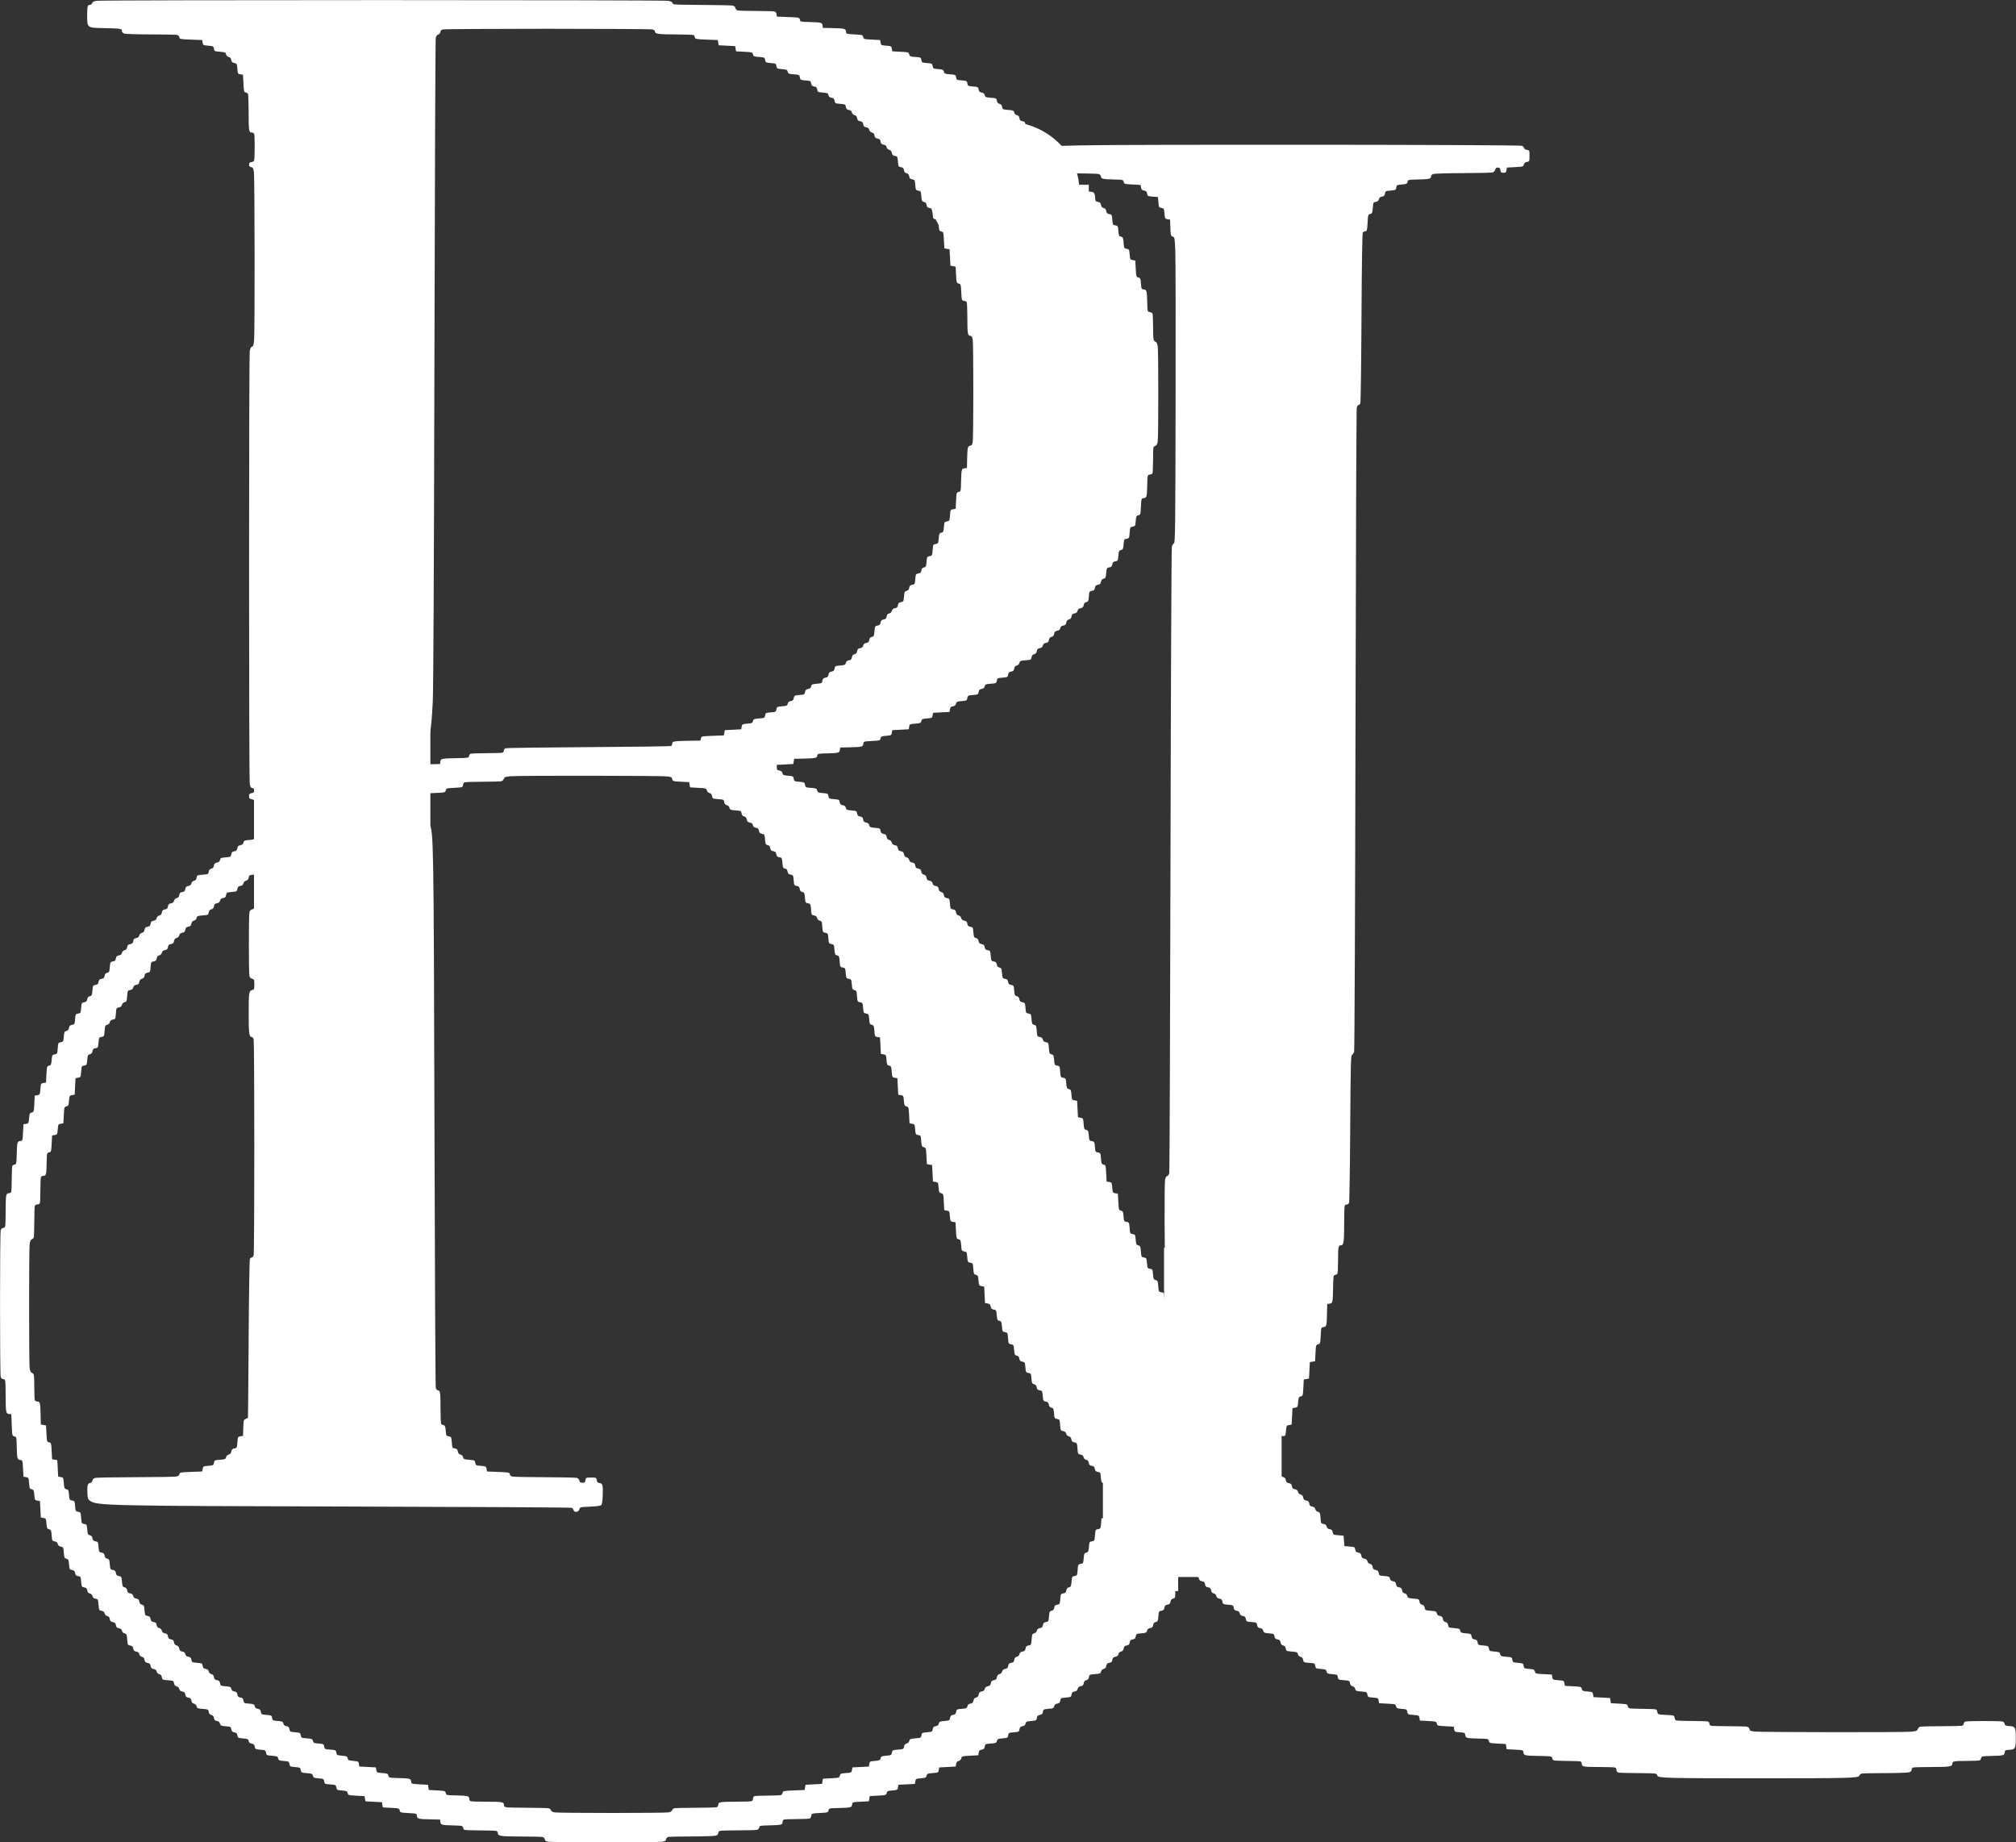 <?xml version="1.0" encoding="UTF-8" standalone="no"?>
<!-- Created with Inkscape (http://www.inkscape.org/) -->

<svg
   width="614.49mm"
   height="561.507mm"
   viewBox="0 0 614.49 561.507"
   version="1.1"
   id="svg1"
   xml:space="preserve"
   xmlns="http://www.w3.org/2000/svg"
   xmlns:svg="http://www.w3.org/2000/svg"><rect x="0" y="0" width="614.49" height="561.507" fill="#333333" stroke="none"/><defs
     id="defs1" /><g
     id="layer1"
     transform="translate(202.138,132.288)"><g
       id="g6"
       style="fill:#ffffff"><path
         style="fill:#ffffff"
         d="m -34.793,429.048 c -0.955,-0.127 -1.207,-0.271 -1.272,-0.727 -0.046,-0.32 -0.335,-0.636 -0.661,-0.724 -0.319,-0.086 -3.297,-0.157 -6.617,-0.159 -6.198,-0.004 -7.06,-0.131 -7.06,-1.043 0,-0.27 -0.188,-0.564 -0.419,-0.652 -0.23,-0.088 -2.463,-0.162 -4.961,-0.165 -2.498,-0.002 -4.677,-0.091 -4.843,-0.198 -0.165,-0.107 -0.345,-0.433 -0.4,-0.724 -0.091,-0.484 -0.337,-0.535 -2.875,-0.595 -3.619,-0.085 -3.911,-0.163 -4.014,-1.06 l -0.084,-0.727 -2.91,-0.065 c -3.76,-0.084 -4.046,-0.157 -4.15,-1.06 -0.083,-0.725 -0.091,-0.727 -2.586,-0.859 -2.405,-0.127 -2.509,-0.158 -2.657,-0.794 -0.148,-0.636 -0.252,-0.667 -2.655,-0.794 l -2.501,-0.132 -0.136,-0.794 -0.136,-0.794 -2.51,-0.132 -2.51,-0.132 -0.136,-0.794 -0.136,-0.794 -2.501,-0.132 c -2.403,-0.127 -2.507,-0.158 -2.655,-0.794 -0.138,-0.594 -0.315,-0.675 -1.729,-0.794 -1.506,-0.126 -1.582,-0.167 -1.711,-0.926 -0.131,-0.769 -0.188,-0.798 -1.852,-0.926 -1.664,-0.128 -1.721,-0.157 -1.852,-0.926 -0.129,-0.759 -0.204,-0.8 -1.711,-0.926 -1.415,-0.119 -1.591,-0.2 -1.729,-0.794 -0.14,-0.603 -0.305,-0.673 -1.861,-0.794 -1.654,-0.128 -1.712,-0.158 -1.843,-0.926 -0.129,-0.76 -0.203,-0.799 -1.72,-0.926 -1.517,-0.127 -1.591,-0.166 -1.72,-0.926 -0.129,-0.759 -0.204,-0.8 -1.711,-0.926 -1.415,-0.119 -1.591,-0.2 -1.729,-0.794 -0.14,-0.603 -0.305,-0.673 -1.861,-0.794 -1.654,-0.128 -1.712,-0.158 -1.843,-0.926 -0.129,-0.76 -0.203,-0.799 -1.72,-0.926 -1.515,-0.126 -1.591,-0.167 -1.721,-0.924 -0.107,-0.626 -0.299,-0.82 -0.916,-0.927 -0.558,-0.097 -0.824,-0.323 -0.934,-0.796 -0.139,-0.593 -0.316,-0.674 -1.73,-0.793 -1.505,-0.126 -1.582,-0.168 -1.711,-0.924 -0.108,-0.629 -0.298,-0.82 -0.925,-0.928 -0.627,-0.109 -0.817,-0.3 -0.925,-0.928 -0.13,-0.756 -0.206,-0.797 -1.711,-0.924 -1.414,-0.119 -1.591,-0.2 -1.73,-0.793 -0.111,-0.473 -0.376,-0.699 -0.934,-0.796 -0.613,-0.106 -0.809,-0.302 -0.915,-0.915 -0.097,-0.558 -0.323,-0.824 -0.795,-0.936 -0.473,-0.112 -0.698,-0.378 -0.795,-0.938 -0.129,-0.754 -0.195,-0.787 -1.842,-0.914 -1.548,-0.12 -1.722,-0.193 -1.86,-0.784 -0.095,-0.408 -0.397,-0.709 -0.804,-0.806 -0.463,-0.109 -0.69,-0.379 -0.786,-0.933 -0.107,-0.616 -0.301,-0.809 -0.924,-0.916 -0.626,-0.108 -0.818,-0.3 -0.926,-0.926 -0.108,-0.623 -0.301,-0.818 -0.916,-0.924 -0.554,-0.096 -0.824,-0.324 -0.933,-0.786 -0.096,-0.407 -0.398,-0.709 -0.805,-0.805 -0.464,-0.109 -0.69,-0.379 -0.785,-0.936 -0.13,-0.755 -0.194,-0.787 -1.851,-0.914 -1.657,-0.128 -1.722,-0.16 -1.851,-0.914 -0.096,-0.557 -0.322,-0.826 -0.785,-0.936 -0.407,-0.096 -0.709,-0.398 -0.805,-0.805 -0.109,-0.463 -0.379,-0.69 -0.933,-0.786 -0.616,-0.107 -0.809,-0.301 -0.916,-0.924 -0.108,-0.626 -0.3,-0.818 -0.926,-0.926 -0.623,-0.108 -0.818,-0.301 -0.924,-0.916 -0.096,-0.554 -0.324,-0.824 -0.786,-0.933 -0.407,-0.096 -0.709,-0.398 -0.805,-0.805 -0.109,-0.463 -0.379,-0.69 -0.933,-0.786 -0.616,-0.107 -0.809,-0.301 -0.916,-0.924 -0.109,-0.627 -0.3,-0.817 -0.928,-0.925 -0.766,-0.131 -0.796,-0.192 -0.924,-1.844 -0.12,-1.548 -0.193,-1.722 -0.784,-1.86 -0.408,-0.095 -0.709,-0.397 -0.806,-0.804 -0.109,-0.463 -0.379,-0.69 -0.933,-0.786 -0.616,-0.107 -0.809,-0.301 -0.916,-0.924 -0.108,-0.626 -0.3,-0.818 -0.926,-0.926 -0.623,-0.108 -0.818,-0.301 -0.924,-0.916 -0.096,-0.554 -0.324,-0.824 -0.786,-0.933 -0.407,-0.096 -0.709,-0.398 -0.805,-0.805 -0.109,-0.464 -0.379,-0.69 -0.936,-0.785 -0.755,-0.13 -0.787,-0.194 -0.914,-1.851 -0.128,-1.657 -0.16,-1.722 -0.914,-1.851 -0.557,-0.096 -0.826,-0.322 -0.936,-0.785 -0.096,-0.407 -0.398,-0.709 -0.805,-0.805 -0.463,-0.109 -0.69,-0.379 -0.786,-0.933 -0.107,-0.617 -0.301,-0.808 -0.927,-0.916 -0.757,-0.13 -0.797,-0.205 -0.924,-1.721 -0.126,-1.515 -0.167,-1.591 -0.924,-1.721 -0.629,-0.108 -0.82,-0.298 -0.928,-0.925 -0.109,-0.627 -0.3,-0.817 -0.928,-0.925 -0.756,-0.13 -0.797,-0.206 -0.924,-1.711 -0.119,-1.415 -0.2,-1.591 -0.794,-1.729 -0.603,-0.14 -0.673,-0.305 -0.794,-1.861 -0.128,-1.647 -0.16,-1.713 -0.914,-1.842 -0.56,-0.096 -0.826,-0.321 -0.938,-0.795 -0.112,-0.473 -0.378,-0.698 -0.938,-0.795 -0.754,-0.129 -0.787,-0.195 -0.914,-1.842 -0.121,-1.556 -0.191,-1.721 -0.794,-1.861 -0.594,-0.138 -0.675,-0.314 -0.794,-1.729 -0.126,-1.506 -0.167,-1.582 -0.926,-1.711 l -0.794,-0.135 -0.132,-2.51 -0.132,-2.51 -0.794,-0.135 c -0.759,-0.129 -0.8,-0.205 -0.926,-1.711 -0.119,-1.415 -0.2,-1.591 -0.794,-1.729 -0.603,-0.14 -0.673,-0.305 -0.794,-1.861 -0.128,-1.653 -0.158,-1.712 -0.926,-1.843 l -0.794,-0.135 -0.132,-2.512 c -0.132,-2.506 -0.134,-2.512 -0.859,-2.595 -0.902,-0.104 -0.976,-0.39 -1.06,-4.138 -0.064,-2.852 -0.076,-2.901 -0.727,-3.054 -0.653,-0.153 -0.663,-0.199 -0.794,-3.451 l -0.132,-3.296 -0.701,-0.081 c -0.944,-0.109 -1.011,-0.475 -1.016,-5.52 -0.002,-2.353 -0.076,-4.466 -0.164,-4.696 -0.088,-0.23 -0.384,-0.419 -0.656,-0.419 -0.315,0 -0.57,-0.265 -0.699,-0.728 -0.266,-0.95 -0.266,-43.632 0,-44.582 0.129,-0.463 0.384,-0.728 0.699,-0.728 0.273,0 0.568,-0.188 0.656,-0.419 0.088,-0.23 0.162,-2.344 0.164,-4.696 0.004,-4.969 0.089,-5.468 0.925,-5.468 0.331,0 0.675,-0.188 0.763,-0.419 0.088,-0.23 0.162,-2.046 0.165,-4.035 0.002,-1.989 0.091,-3.751 0.198,-3.917 0.107,-0.165 0.433,-0.345 0.724,-0.4 0.486,-0.092 0.534,-0.336 0.594,-3.007 0.084,-3.757 0.157,-4.043 1.06,-4.147 0.725,-0.083 0.727,-0.09 0.859,-2.595 l 0.132,-2.512 0.794,-0.135 c 0.759,-0.129 0.8,-0.205 0.926,-1.711 0.119,-1.415 0.2,-1.591 0.794,-1.729 0.636,-0.148 0.667,-0.251 0.794,-2.655 l 0.132,-2.501 0.794,-0.135 c 0.769,-0.131 0.798,-0.189 0.926,-1.852 0.128,-1.664 0.157,-1.721 0.926,-1.852 l 0.794,-0.135 0.132,-2.501 c 0.127,-2.403 0.158,-2.507 0.794,-2.655 0.594,-0.138 0.675,-0.315 0.794,-1.729 0.126,-1.506 0.167,-1.582 0.926,-1.711 0.769,-0.131 0.798,-0.188 0.926,-1.852 0.128,-1.664 0.157,-1.721 0.926,-1.852 0.759,-0.129 0.8,-0.204 0.926,-1.711 0.119,-1.414 0.2,-1.591 0.793,-1.73 0.473,-0.111 0.699,-0.376 0.796,-0.934 0.107,-0.617 0.301,-0.808 0.927,-0.916 0.757,-0.13 0.797,-0.205 0.924,-1.721 0.127,-1.517 0.166,-1.591 0.926,-1.72 0.76,-0.129 0.799,-0.203 0.926,-1.72 0.126,-1.515 0.167,-1.591 0.924,-1.721 0.626,-0.107 0.82,-0.299 0.927,-0.916 0.097,-0.558 0.323,-0.824 0.796,-0.934 0.593,-0.139 0.674,-0.316 0.793,-1.73 0.126,-1.505 0.168,-1.582 0.924,-1.711 0.629,-0.108 0.82,-0.298 0.928,-0.925 0.108,-0.626 0.3,-0.818 0.926,-0.926 0.623,-0.108 0.818,-0.301 0.924,-0.916 0.097,-0.558 0.323,-0.824 0.796,-0.934 0.593,-0.139 0.674,-0.316 0.793,-1.73 0.126,-1.505 0.168,-1.582 0.924,-1.711 0.629,-0.108 0.82,-0.298 0.928,-0.925 0.108,-0.623 0.301,-0.818 0.916,-0.924 0.554,-0.096 0.824,-0.324 0.933,-0.786 0.096,-0.407 0.398,-0.709 0.805,-0.805 0.463,-0.109 0.69,-0.379 0.786,-0.933 0.107,-0.616 0.301,-0.809 0.924,-0.916 0.626,-0.108 0.818,-0.3 0.926,-0.926 0.108,-0.623 0.301,-0.818 0.916,-0.924 0.554,-0.096 0.824,-0.324 0.933,-0.786 0.096,-0.407 0.398,-0.709 0.805,-0.805 0.463,-0.109 0.69,-0.379 0.786,-0.933 0.107,-0.616 0.301,-0.809 0.924,-0.916 0.626,-0.108 0.818,-0.3 0.926,-0.926 0.108,-0.623 0.301,-0.818 0.916,-0.924 0.554,-0.096 0.824,-0.324 0.933,-0.786 0.096,-0.407 0.398,-0.709 0.805,-0.805 0.463,-0.109 0.69,-0.379 0.786,-0.933 0.107,-0.616 0.301,-0.809 0.924,-0.916 0.626,-0.108 0.818,-0.3 0.926,-0.926 0.108,-0.623 0.301,-0.818 0.916,-0.924 0.554,-0.096 0.824,-0.324 0.933,-0.786 0.096,-0.407 0.398,-0.709 0.805,-0.805 0.463,-0.109 0.69,-0.379 0.786,-0.933 0.107,-0.616 0.301,-0.809 0.924,-0.916 0.626,-0.108 0.818,-0.3 0.926,-0.926 0.108,-0.623 0.301,-0.818 0.916,-0.924 0.554,-0.096 0.824,-0.324 0.933,-0.786 0.096,-0.407 0.398,-0.709 0.805,-0.805 0.464,-0.109 0.69,-0.379 0.785,-0.936 0.13,-0.755 0.194,-0.787 1.851,-0.914 1.657,-0.128 1.722,-0.16 1.851,-0.914 0.096,-0.56 0.321,-0.826 0.795,-0.938 0.472,-0.111 0.699,-0.378 0.795,-0.936 0.106,-0.613 0.302,-0.809 0.915,-0.915 0.558,-0.097 0.824,-0.323 0.934,-0.796 0.139,-0.593 0.316,-0.674 1.73,-0.793 1.505,-0.126 1.582,-0.168 1.711,-0.924 0.108,-0.629 0.298,-0.82 0.925,-0.928 0.626,-0.108 0.818,-0.3 0.926,-0.926 0.108,-0.623 0.301,-0.818 0.916,-0.924 0.558,-0.097 0.824,-0.323 0.934,-0.796 0.139,-0.593 0.316,-0.674 1.73,-0.793 1.506,-0.126 1.582,-0.167 1.711,-0.926 0.129,-0.76 0.203,-0.799 1.72,-0.926 1.517,-0.127 1.591,-0.166 1.72,-0.926 0.131,-0.769 0.189,-0.798 1.843,-0.926 1.548,-0.12 1.722,-0.193 1.86,-0.784 0.095,-0.408 0.396,-0.709 0.804,-0.806 0.464,-0.109 0.69,-0.379 0.785,-0.936 0.13,-0.755 0.194,-0.787 1.851,-0.914 1.664,-0.128 1.721,-0.157 1.852,-0.926 0.129,-0.759 0.204,-0.8 1.711,-0.926 1.415,-0.119 1.591,-0.2 1.729,-0.794 0.14,-0.603 0.305,-0.673 1.861,-0.794 1.654,-0.128 1.712,-0.158 1.843,-0.926 0.129,-0.76 0.203,-0.799 1.72,-0.926 1.517,-0.127 1.591,-0.166 1.72,-0.926 l 0.135,-0.794 2.501,-0.132 c 2.403,-0.127 2.507,-0.158 2.655,-0.794 0.148,-0.636 0.252,-0.667 2.655,-0.794 l 2.501,-0.132 0.135,-0.794 c 0.13,-0.76 0.203,-0.799 1.721,-0.926 1.495,-0.125 1.591,-0.174 1.67,-0.859 0.104,-0.902 0.39,-0.976 4.138,-1.06 2.852,-0.064 2.901,-0.076 3.054,-0.727 0.149,-0.636 0.252,-0.667 2.657,-0.794 2.496,-0.132 2.503,-0.134 2.586,-0.859 0.104,-0.903 0.39,-0.976 4.15,-1.06 l 2.91,-0.065 0.084,-0.727 c 0.107,-0.929 0.35,-0.981 4.94,-1.061 3.465,-0.06 3.707,-0.098 3.801,-0.594 0.055,-0.291 0.235,-0.617 0.4,-0.724 0.165,-0.107 2.344,-0.196 4.843,-0.198 2.498,-0.002 4.731,-0.076 4.961,-0.165 0.23,-0.088 0.419,-0.373 0.419,-0.633 0,-0.26 0.208,-0.571 0.463,-0.692 0.255,-0.121 11.655,-0.282 25.334,-0.359 13.679,-0.077 25.02,-0.236 25.202,-0.354 0.182,-0.118 0.331,-0.443 0.331,-0.723 0,-0.684 0.521,-0.775 4.883,-0.851 l 3.693,-0.064 0.155,-0.661 c 0.154,-0.655 0.19,-0.663 3.581,-0.794 l 3.426,-0.132 0.136,-0.794 0.136,-0.794 2.51,-0.132 2.51,-0.132 0.135,-0.794 c 0.129,-0.759 0.205,-0.8 1.711,-0.926 1.415,-0.119 1.591,-0.2 1.729,-0.794 0.14,-0.603 0.305,-0.673 1.861,-0.794 1.654,-0.128 1.712,-0.158 1.843,-0.926 0.129,-0.76 0.203,-0.799 1.72,-0.926 1.517,-0.127 1.591,-0.166 1.72,-0.926 0.129,-0.759 0.204,-0.8 1.711,-0.926 1.414,-0.119 1.591,-0.2 1.73,-0.793 0.111,-0.473 0.376,-0.699 0.934,-0.796 0.617,-0.107 0.808,-0.301 0.916,-0.927 0.13,-0.757 0.205,-0.797 1.721,-0.924 1.515,-0.126 1.591,-0.167 1.721,-0.924 0.107,-0.626 0.299,-0.82 0.916,-0.927 0.558,-0.097 0.824,-0.323 0.934,-0.796 0.139,-0.593 0.316,-0.674 1.73,-0.793 1.505,-0.126 1.582,-0.168 1.711,-0.924 0.108,-0.629 0.298,-0.82 0.925,-0.928 0.626,-0.108 0.818,-0.3 0.926,-0.926 0.108,-0.626 0.3,-0.818 0.926,-0.926 0.627,-0.109 0.817,-0.3 0.925,-0.928 0.13,-0.756 0.206,-0.797 1.711,-0.924 1.414,-0.119 1.591,-0.2 1.73,-0.793 0.111,-0.473 0.376,-0.699 0.934,-0.796 0.613,-0.106 0.809,-0.302 0.915,-0.915 0.097,-0.558 0.323,-0.824 0.795,-0.936 0.472,-0.111 0.699,-0.378 0.795,-0.936 0.106,-0.613 0.302,-0.809 0.915,-0.915 0.558,-0.097 0.824,-0.323 0.936,-0.795 0.111,-0.472 0.378,-0.699 0.936,-0.795 0.613,-0.106 0.809,-0.302 0.915,-0.915 0.097,-0.558 0.323,-0.824 0.796,-0.934 0.593,-0.139 0.674,-0.316 0.793,-1.73 0.126,-1.505 0.168,-1.582 0.924,-1.711 0.629,-0.108 0.82,-0.298 0.928,-0.925 0.108,-0.626 0.3,-0.818 0.926,-0.926 0.623,-0.108 0.818,-0.301 0.924,-0.916 0.096,-0.554 0.324,-0.824 0.786,-0.933 0.407,-0.096 0.709,-0.398 0.805,-0.805 0.109,-0.463 0.379,-0.69 0.933,-0.786 0.616,-0.107 0.809,-0.301 0.916,-0.924 0.109,-0.627 0.3,-0.817 0.928,-0.925 0.756,-0.13 0.797,-0.206 0.924,-1.711 0.119,-1.414 0.2,-1.591 0.793,-1.73 0.473,-0.111 0.699,-0.376 0.796,-0.934 0.107,-0.617 0.301,-0.808 0.927,-0.916 0.757,-0.13 0.797,-0.205 0.924,-1.721 0.126,-1.515 0.167,-1.591 0.924,-1.721 0.626,-0.107 0.82,-0.299 0.927,-0.916 0.097,-0.558 0.323,-0.824 0.796,-0.934 0.593,-0.139 0.674,-0.316 0.793,-1.73 0.126,-1.506 0.167,-1.582 0.926,-1.711 0.769,-0.131 0.798,-0.188 0.926,-1.852 0.128,-1.664 0.157,-1.721 0.926,-1.852 0.759,-0.129 0.8,-0.204 0.926,-1.711 0.119,-1.415 0.2,-1.591 0.794,-1.729 0.594,-0.138 0.675,-0.314 0.794,-1.729 0.126,-1.506 0.167,-1.582 0.926,-1.711 0.769,-0.131 0.798,-0.188 0.926,-1.852 0.128,-1.664 0.157,-1.721 0.926,-1.852 l 0.794,-0.135 0.132,-2.501 c 0.127,-2.403 0.158,-2.507 0.794,-2.656 0.651,-0.152 0.663,-0.202 0.727,-3.054 0.084,-3.748 0.158,-4.034 1.06,-4.138 l 0.727,-0.084 0.065,-2.778 c 0.082,-3.48 0.181,-3.91 0.924,-4.017 0.46,-0.066 0.633,-0.32 0.778,-1.143 0.244,-1.38 0.244,-29.84 0,-31.221 -0.142,-0.805 -0.322,-1.078 -0.752,-1.139 -0.79,-0.113 -0.875,-0.653 -0.884,-5.608 -0.004,-2.401 -0.095,-4.502 -0.202,-4.67 -0.107,-0.167 -0.492,-0.346 -0.856,-0.397 -0.641,-0.09 -0.665,-0.169 -0.794,-2.595 -0.127,-2.405 -0.158,-2.509 -0.794,-2.657 -0.636,-0.148 -0.667,-0.252 -0.794,-2.655 l -0.132,-2.501 -0.794,-0.136 -0.794,-0.136 -0.132,-2.51 -0.132,-2.51 -0.794,-0.136 -0.794,-0.136 -0.132,-2.501 c -0.127,-2.403 -0.158,-2.507 -0.794,-2.655 -0.603,-0.14 -0.673,-0.306 -0.794,-1.862 -0.128,-1.654 -0.158,-1.712 -0.926,-1.843 -0.76,-0.129 -0.799,-0.203 -0.926,-1.72 -0.126,-1.515 -0.167,-1.591 -0.924,-1.721 -0.626,-0.107 -0.82,-0.299 -0.927,-0.916 -0.097,-0.558 -0.323,-0.824 -0.796,-0.934 -0.593,-0.139 -0.674,-0.316 -0.793,-1.73 -0.126,-1.506 -0.167,-1.582 -0.926,-1.711 -0.76,-0.129 -0.799,-0.203 -0.926,-1.72 -0.126,-1.515 -0.167,-1.591 -0.924,-1.721 -0.626,-0.107 -0.82,-0.299 -0.927,-0.916 -0.097,-0.558 -0.323,-0.824 -0.795,-0.936 -0.472,-0.111 -0.699,-0.378 -0.795,-0.936 -0.107,-0.617 -0.301,-0.808 -0.927,-0.916 -0.757,-0.13 -0.797,-0.205 -0.924,-1.721 -0.126,-1.515 -0.167,-1.591 -0.924,-1.721 -0.626,-0.107 -0.82,-0.299 -0.927,-0.916 -0.096,-0.554 -0.324,-0.824 -0.786,-0.933 -0.407,-0.096 -0.709,-0.398 -0.805,-0.805 -0.109,-0.463 -0.379,-0.69 -0.933,-0.786 -0.616,-0.107 -0.809,-0.301 -0.916,-0.924 -0.108,-0.626 -0.3,-0.818 -0.926,-0.926 -0.623,-0.108 -0.818,-0.301 -0.924,-0.916 -0.096,-0.554 -0.324,-0.824 -0.786,-0.933 -0.407,-0.096 -0.709,-0.398 -0.805,-0.805 -0.109,-0.463 -0.379,-0.69 -0.933,-0.786 -0.616,-0.107 -0.809,-0.301 -0.916,-0.924 -0.108,-0.626 -0.3,-0.818 -0.926,-0.926 -0.623,-0.108 -0.818,-0.301 -0.924,-0.916 -0.096,-0.554 -0.324,-0.824 -0.786,-0.933 -0.407,-0.096 -0.709,-0.398 -0.805,-0.805 -0.109,-0.463 -0.379,-0.69 -0.933,-0.786 -0.617,-0.107 -0.808,-0.301 -0.916,-0.927 -0.13,-0.757 -0.205,-0.797 -1.721,-0.924 -1.515,-0.126 -1.591,-0.167 -1.721,-0.924 -0.107,-0.626 -0.299,-0.82 -0.916,-0.927 -0.558,-0.097 -0.824,-0.323 -0.934,-0.796 -0.139,-0.593 -0.316,-0.674 -1.73,-0.793 -1.505,-0.126 -1.582,-0.168 -1.711,-0.924 -0.108,-0.629 -0.298,-0.82 -0.925,-0.928 -0.627,-0.109 -0.817,-0.3 -0.925,-0.928 -0.13,-0.757 -0.205,-0.797 -1.721,-0.924 -1.517,-0.127 -1.591,-0.166 -1.72,-0.926 -0.131,-0.769 -0.189,-0.798 -1.843,-0.926 -1.556,-0.121 -1.721,-0.191 -1.861,-0.794 -0.138,-0.594 -0.314,-0.675 -1.729,-0.794 -1.506,-0.126 -1.582,-0.167 -1.711,-0.926 -0.129,-0.76 -0.203,-0.799 -1.72,-0.926 -1.517,-0.127 -1.591,-0.166 -1.72,-0.926 -0.131,-0.769 -0.189,-0.798 -1.843,-0.926 -1.556,-0.121 -1.721,-0.191 -1.862,-0.794 -0.148,-0.636 -0.251,-0.667 -2.655,-0.794 l -2.501,-0.132 -0.136,-0.794 -0.136,-0.794 -2.51,-0.132 -2.51,-0.132 -0.136,-0.794 -0.136,-0.794 -3.435,-0.132 c -3.171,-0.122 -3.442,-0.173 -3.534,-0.661 -0.055,-0.291 -0.235,-0.617 -0.4,-0.724 -0.165,-0.107 -2.659,-0.196 -5.543,-0.198 -5.226,-0.004 -6.266,-0.159 -6.266,-0.934 0,-0.21 -0.327,-0.474 -0.728,-0.586 -0.4,-0.112 -14.777,-0.203 -31.948,-0.203 -17.171,0 -31.548,0.092 -31.948,0.203 -0.484,0.135 -0.728,0.381 -0.728,0.734 0,0.315 -0.255,0.628 -0.629,0.77 -0.415,0.158 -0.694,0.538 -0.819,1.118 -0.105,0.483 -0.285,44.873 -0.401,98.642 -0.138,64.127 -0.31,99.766 -0.5,103.583 -0.449,9.014 -0.928,11.606 -2.198,11.897 -0.337,0.077 -1.445,0.171 -2.463,0.208 -1.831,0.067 -1.852,0.076 -1.986,0.861 l -0.136,0.794 -2.51,0.132 -2.51,0.132 -0.136,0.794 -0.136,0.794 -2.501,0.132 c -2.403,0.127 -2.507,0.158 -2.655,0.794 -0.148,0.636 -0.252,0.667 -2.655,0.794 l -2.501,0.132 -0.136,0.794 -0.136,0.794 -2.51,0.132 -2.51,0.132 -0.135,0.794 c -0.129,0.759 -0.205,0.8 -1.711,0.926 -1.415,0.119 -1.591,0.2 -1.729,0.794 -0.138,0.594 -0.314,0.675 -1.729,0.794 -1.506,0.126 -1.582,0.167 -1.711,0.926 -0.131,0.769 -0.188,0.798 -1.852,0.926 -1.664,0.128 -1.721,0.157 -1.852,0.926 -0.129,0.759 -0.204,0.8 -1.711,0.926 -1.415,0.119 -1.591,0.2 -1.729,0.794 -0.148,0.636 -0.251,0.667 -2.655,0.794 l -2.501,0.132 -0.135,0.794 c -0.131,0.769 -0.189,0.798 -1.852,0.926 -1.664,0.128 -1.721,0.157 -1.853,0.926 -0.134,0.778 -0.167,0.794 -1.719,0.794 -1.55,0 -1.585,-0.016 -1.719,-0.792 -0.109,-0.629 -0.3,-0.82 -0.929,-0.929 -0.671,-0.116 -0.792,-0.257 -0.792,-0.926 0,-0.669 0.12,-0.809 0.794,-0.926 0.633,-0.11 0.794,-0.271 0.794,-0.796 0,-0.477 -0.16,-0.682 -0.582,-0.742 -0.467,-0.066 -0.623,-0.327 -0.794,-1.323 -0.276,-1.614 -0.278,-130.238 -0.002,-131.85 0.145,-0.846 0.358,-1.268 0.686,-1.353 0.386,-0.101 0.508,-0.513 0.649,-2.184 0.222,-2.624 0.174,-48.678 -0.053,-50.785 -0.151,-1.401 -0.243,-1.594 -0.831,-1.732 -0.484,-0.113 -0.661,-0.329 -0.661,-0.805 0,-0.492 0.161,-0.672 0.661,-0.742 0.364,-0.051 0.749,-0.23 0.856,-0.397 0.234,-0.365 0.271,-7.624 0.042,-8.22 -0.088,-0.23 -0.432,-0.419 -0.763,-0.419 -0.852,0 -0.92,-0.465 -0.929,-6.35 -0.004,-2.838 -0.095,-5.294 -0.202,-5.459 -0.107,-0.165 -0.433,-0.345 -0.724,-0.4 -0.476,-0.09 -0.542,-0.364 -0.661,-2.741 l -0.132,-2.641 -0.794,-0.135 c -0.76,-0.13 -0.799,-0.204 -0.926,-1.72 -0.126,-1.515 -0.167,-1.591 -0.924,-1.721 -0.626,-0.107 -0.82,-0.299 -0.927,-0.916 -0.096,-0.554 -0.324,-0.824 -0.786,-0.933 -0.407,-0.096 -0.708,-0.398 -0.804,-0.806 -0.138,-0.591 -0.312,-0.664 -1.86,-0.784 -1.654,-0.128 -1.712,-0.158 -1.843,-0.926 -0.129,-0.76 -0.203,-0.799 -1.72,-0.926 -1.517,-0.127 -1.591,-0.167 -1.72,-0.926 l -0.136,-0.794 -3.438,-0.132 c -3.267,-0.126 -3.442,-0.161 -3.519,-0.701 -0.046,-0.32 -0.335,-0.636 -0.661,-0.724 -0.319,-0.086 -3.936,-0.157 -8.038,-0.159 -4.195,-0.002 -7.754,-0.116 -8.136,-0.262 -0.417,-0.159 -0.679,-0.463 -0.679,-0.789 0,-0.71 -0.42,-0.778 -5.382,-0.864 -5.245,-0.092 -5.202,-0.06 -5.202,-3.785 0,-2.832 0.12,-3.3 0.847,-3.3 0.299,0 0.584,-0.223 0.661,-0.517 0.098,-0.375 0.473,-0.575 1.364,-0.728 1.622,-0.278 172.573,-0.274 174.2,0.004 0.757,0.129 1.257,0.354 1.257,0.564 0,0.192 0.268,0.422 0.595,0.509 0.327,0.088 4.346,0.173 8.93,0.19 4.584,0.017 8.632,0.112 8.996,0.213 0.393,0.109 0.694,0.409 0.742,0.74 0.045,0.309 0.34,0.627 0.661,0.713 0.319,0.086 2.843,0.159 5.608,0.163 2.765,0.004 5.288,0.077 5.607,0.163 0.379,0.102 0.608,0.398 0.661,0.856 l 0.081,0.701 3.428,0.132 c 3.393,0.131 3.43,0.139 3.583,0.794 0.152,0.648 0.211,0.663 2.922,0.727 3.61,0.085 3.903,0.163 4.006,1.06 l 0.084,0.727 2.91,0.065 c 3.76,0.084 4.046,0.157 4.15,1.06 0.083,0.725 0.091,0.727 2.586,0.859 2.405,0.127 2.509,0.158 2.657,0.794 0.148,0.636 0.252,0.667 2.655,0.794 l 2.501,0.132 0.135,0.794 c 0.129,0.76 0.204,0.799 1.72,0.926 1.517,0.127 1.591,0.166 1.72,0.926 l 0.135,0.794 2.501,0.132 c 2.403,0.127 2.507,0.158 2.655,0.794 0.14,0.603 0.306,0.673 1.862,0.794 1.654,0.128 1.712,0.158 1.843,0.926 0.129,0.76 0.203,0.799 1.72,0.926 1.517,0.127 1.591,0.166 1.72,0.926 0.129,0.759 0.204,0.8 1.711,0.926 1.415,0.119 1.591,0.2 1.729,0.794 0.14,0.603 0.305,0.673 1.861,0.794 1.654,0.128 1.712,0.158 1.843,0.926 0.129,0.76 0.203,0.799 1.72,0.926 1.517,0.127 1.591,0.166 1.72,0.926 0.129,0.76 0.203,0.799 1.72,0.926 1.515,0.126 1.591,0.167 1.721,0.924 0.107,0.626 0.299,0.82 0.916,0.927 0.558,0.097 0.824,0.323 0.934,0.796 0.141,0.602 0.307,0.673 1.863,0.793 1.647,0.128 1.713,0.16 1.842,0.914 0.096,0.56 0.321,0.826 0.795,0.938 0.473,0.112 0.698,0.378 0.795,0.938 0.129,0.754 0.195,0.787 1.842,0.914 1.548,0.12 1.722,0.193 1.86,0.784 0.095,0.408 0.396,0.709 0.804,0.806 0.463,0.109 0.69,0.379 0.786,0.933 0.107,0.617 0.301,0.808 0.927,0.915 0.622,0.107 0.809,0.289 0.874,0.853 0.104,0.902 -0.193,0.981 -4.04,1.067 -2.84,0.064 -2.902,0.079 -3.052,0.717 -0.096,0.408 -0.397,0.709 -0.805,0.804 -0.591,0.138 -0.664,0.312 -0.784,1.862 -0.122,1.579 -0.183,1.716 -0.794,1.802 -0.364,0.051 -0.749,0.23 -0.856,0.397 -0.107,0.167 -0.194,2.388 -0.194,4.934 0,2.547 0.087,4.767 0.194,4.934 0.107,0.167 0.487,0.346 0.845,0.397 0.434,0.062 0.701,0.31 0.803,0.745 0.096,0.407 0.397,0.709 0.803,0.805 0.364,0.086 0.692,0.382 0.744,0.671 0.051,0.285 0.207,0.637 0.345,0.782 0.158,0.166 5.203,0.315 13.534,0.399 9.928,0.1 13.429,0.217 13.863,0.465 0.447,0.254 0.6,0.621 0.661,1.584 0.075,1.162 0.138,1.264 0.872,1.39 0.626,0.107 0.82,0.299 0.927,0.916 0.097,0.558 0.323,0.824 0.795,0.936 0.472,0.111 0.699,0.378 0.795,0.936 0.107,0.617 0.301,0.808 0.927,0.916 0.757,0.13 0.797,0.205 0.924,1.721 0.127,1.517 0.166,1.591 0.926,1.72 0.759,0.129 0.8,0.204 0.926,1.711 0.119,1.415 0.2,1.591 0.794,1.729 0.603,0.14 0.673,0.305 0.794,1.861 0.128,1.654 0.158,1.712 0.926,1.843 0.76,0.129 0.799,0.203 0.926,1.72 0.127,1.517 0.166,1.591 0.926,1.72 l 0.794,0.135 0.132,2.501 c 0.127,2.403 0.158,2.507 0.794,2.655 0.603,0.14 0.673,0.306 0.794,1.863 0.126,1.63 0.166,1.713 0.859,1.793 0.897,0.103 0.974,0.395 1.06,4.017 0.065,2.742 0.074,2.779 0.727,2.871 0.364,0.051 0.749,0.23 0.856,0.397 0.107,0.167 0.198,2.03 0.202,4.141 0.008,3.91 0.076,4.286 0.821,4.56 0.268,0.098 0.487,0.616 0.595,1.407 0.223,1.629 0.224,27.181 2.7e-4,28.81 -0.135,0.984 -0.303,1.299 -0.794,1.486 -0.615,0.234 -0.623,0.286 -0.627,4.146 -0.002,2.15 -0.091,4.046 -0.198,4.213 -0.107,0.167 -0.492,0.346 -0.856,0.397 -0.655,0.092 -0.662,0.12 -0.727,3.003 -0.084,3.76 -0.157,4.046 -1.06,4.15 -0.725,0.083 -0.727,0.091 -0.859,2.586 -0.127,2.405 -0.158,2.509 -0.794,2.656 -0.594,0.138 -0.675,0.315 -0.794,1.729 -0.126,1.506 -0.167,1.582 -0.926,1.711 -0.769,0.131 -0.798,0.188 -0.926,1.852 -0.128,1.664 -0.157,1.721 -0.926,1.852 -0.759,0.129 -0.8,0.204 -0.926,1.711 -0.119,1.415 -0.2,1.591 -0.794,1.729 -0.594,0.138 -0.675,0.314 -0.794,1.729 -0.126,1.505 -0.168,1.582 -0.924,1.711 -0.629,0.108 -0.82,0.298 -0.928,0.925 -0.109,0.627 -0.3,0.817 -0.928,0.925 -0.756,0.13 -0.797,0.206 -0.924,1.711 -0.119,1.414 -0.2,1.591 -0.793,1.73 -0.473,0.111 -0.699,0.376 -0.796,0.934 -0.107,0.616 -0.301,0.809 -0.924,0.916 -0.626,0.108 -0.818,0.3 -0.926,0.926 -0.109,0.627 -0.3,0.817 -0.928,0.925 -0.756,0.13 -0.797,0.206 -0.924,1.711 -0.119,1.414 -0.2,1.591 -0.793,1.73 -0.473,0.111 -0.699,0.376 -0.796,0.934 -0.106,0.613 -0.302,0.809 -0.915,0.915 -0.558,0.097 -0.824,0.323 -0.936,0.795 -0.111,0.472 -0.378,0.699 -0.936,0.795 -0.613,0.106 -0.809,0.302 -0.915,0.915 -0.097,0.558 -0.323,0.824 -0.795,0.936 -0.472,0.111 -0.699,0.378 -0.795,0.936 -0.106,0.613 -0.302,0.809 -0.915,0.915 -0.558,0.097 -0.824,0.323 -0.936,0.795 -0.111,0.472 -0.378,0.699 -0.936,0.795 -0.613,0.106 -0.809,0.302 -0.915,0.915 -0.097,0.558 -0.323,0.824 -0.795,0.936 -0.472,0.111 -0.699,0.378 -0.795,0.936 -0.106,0.613 -0.302,0.809 -0.915,0.915 -0.558,0.097 -0.824,0.323 -0.936,0.795 -0.111,0.472 -0.378,0.699 -0.936,0.795 -0.613,0.106 -0.809,0.302 -0.915,0.915 -0.097,0.558 -0.323,0.824 -0.795,0.936 -0.473,0.112 -0.698,0.378 -0.795,0.938 -0.129,0.754 -0.195,0.787 -1.842,0.914 -1.548,0.12 -1.722,0.193 -1.86,0.784 -0.095,0.408 -0.396,0.709 -0.804,0.806 -0.463,0.109 -0.69,0.379 -0.786,0.933 -0.107,0.616 -0.301,0.809 -0.924,0.916 -0.627,0.109 -0.817,0.3 -0.925,0.928 -0.13,0.757 -0.205,0.797 -1.721,0.924 -1.517,0.127 -1.591,0.166 -1.72,0.926 -0.131,0.769 -0.189,0.798 -1.843,0.926 -1.555,0.12 -1.722,0.191 -1.863,0.793 -0.111,0.473 -0.376,0.699 -0.934,0.796 -0.617,0.107 -0.808,0.301 -0.916,0.927 -0.13,0.757 -0.205,0.797 -1.721,0.924 -1.517,0.127 -1.591,0.166 -1.72,0.926 -0.129,0.759 -0.204,0.8 -1.711,0.926 -1.414,0.119 -1.591,0.2 -1.73,0.793 -0.111,0.473 -0.376,0.699 -0.934,0.796 -0.616,0.107 -0.808,0.301 -0.916,0.927 l -0.136,0.792 -2.51,0.132 -2.51,0.132 -0.135,0.794 c -0.129,0.759 -0.205,0.8 -1.711,0.926 -1.415,0.119 -1.591,0.2 -1.729,0.794 -0.14,0.603 -0.305,0.673 -1.861,0.794 -1.653,0.128 -1.712,0.158 -1.843,0.926 l -0.135,0.794 -2.51,0.132 -2.51,0.132 -0.135,0.794 c -0.129,0.759 -0.205,0.8 -1.711,0.926 -1.415,0.119 -1.591,0.2 -1.729,0.794 -0.148,0.636 -0.251,0.667 -2.656,0.794 -2.496,0.132 -2.503,0.134 -2.586,0.859 -0.104,0.903 -0.39,0.976 -4.15,1.06 l -2.91,0.065 -0.084,0.727 c -0.103,0.897 -0.395,0.974 -4.017,1.06 -2.656,0.063 -2.782,0.092 -2.863,0.66 -0.107,0.752 -0.529,0.846 -4.147,0.927 l -2.908,0.065 -0.136,0.794 -0.136,0.794 -2.512,0.132 -2.512,0.132 v 0.791 c 0,0.669 0.12,0.812 0.782,0.927 0.561,0.097 0.826,0.323 0.937,0.796 0.139,0.593 0.316,0.674 1.73,0.793 1.506,0.126 1.582,0.167 1.711,0.926 0.129,0.76 0.203,0.799 1.72,0.926 1.517,0.127 1.591,0.166 1.72,0.926 0.131,0.769 0.189,0.798 1.843,0.926 1.556,0.121 1.721,0.191 1.861,0.794 0.138,0.594 0.314,0.675 1.729,0.794 1.506,0.126 1.582,0.167 1.711,0.926 0.129,0.76 0.203,0.799 1.72,0.926 1.515,0.126 1.591,0.167 1.721,0.924 0.107,0.626 0.299,0.82 0.916,0.927 0.558,0.097 0.824,0.323 0.934,0.796 0.139,0.593 0.316,0.674 1.73,0.793 1.505,0.126 1.582,0.168 1.711,0.924 0.108,0.629 0.298,0.82 0.925,0.928 0.626,0.108 0.818,0.3 0.926,0.926 0.108,0.623 0.301,0.818 0.916,0.924 0.558,0.097 0.824,0.323 0.934,0.796 0.139,0.593 0.316,0.674 1.73,0.793 1.505,0.126 1.582,0.168 1.711,0.924 0.108,0.629 0.298,0.82 0.925,0.928 0.623,0.108 0.818,0.301 0.924,0.916 0.096,0.554 0.324,0.824 0.786,0.933 0.407,0.096 0.709,0.398 0.805,0.805 0.109,0.463 0.379,0.69 0.933,0.786 0.616,0.107 0.809,0.301 0.916,0.924 0.108,0.626 0.3,0.818 0.926,0.926 0.623,0.108 0.818,0.301 0.924,0.916 0.096,0.554 0.324,0.824 0.786,0.933 0.407,0.096 0.709,0.398 0.805,0.805 0.109,0.463 0.379,0.69 0.933,0.786 0.616,0.107 0.809,0.301 0.916,0.924 0.108,0.626 0.3,0.818 0.926,0.926 0.623,0.108 0.818,0.301 0.924,0.916 0.097,0.558 0.323,0.824 0.795,0.936 0.472,0.111 0.699,0.378 0.795,0.936 0.106,0.613 0.302,0.809 0.915,0.915 0.558,0.097 0.824,0.323 0.936,0.795 0.111,0.472 0.378,0.699 0.936,0.795 0.613,0.106 0.809,0.302 0.915,0.915 0.097,0.558 0.323,0.824 0.795,0.936 0.472,0.111 0.699,0.378 0.795,0.936 0.107,0.617 0.301,0.808 0.927,0.916 0.757,0.13 0.797,0.205 0.924,1.721 0.126,1.515 0.167,1.591 0.924,1.721 0.626,0.107 0.82,0.299 0.927,0.916 0.096,0.554 0.324,0.824 0.786,0.933 0.407,0.096 0.709,0.398 0.805,0.805 0.109,0.463 0.379,0.69 0.933,0.786 0.616,0.107 0.809,0.301 0.916,0.924 0.109,0.627 0.3,0.817 0.928,0.925 0.756,0.13 0.797,0.206 0.924,1.711 0.119,1.414 0.2,1.591 0.793,1.73 0.473,0.111 0.699,0.376 0.796,0.934 0.107,0.616 0.301,0.809 0.924,0.916 0.626,0.108 0.818,0.3 0.926,0.926 0.109,0.627 0.3,0.817 0.928,0.925 0.757,0.13 0.797,0.205 0.924,1.721 0.126,1.515 0.167,1.591 0.924,1.721 0.626,0.107 0.82,0.299 0.927,0.916 0.097,0.558 0.323,0.824 0.796,0.934 0.593,0.139 0.674,0.316 0.793,1.73 0.126,1.505 0.168,1.582 0.924,1.711 0.629,0.108 0.82,0.298 0.928,0.925 0.109,0.627 0.3,0.817 0.928,0.925 0.756,0.13 0.797,0.206 0.924,1.711 0.119,1.414 0.2,1.591 0.793,1.73 0.473,0.111 0.699,0.376 0.796,0.934 0.107,0.617 0.301,0.808 0.927,0.916 0.757,0.13 0.797,0.205 0.924,1.721 0.127,1.517 0.166,1.591 0.926,1.72 0.759,0.129 0.8,0.204 0.926,1.711 0.119,1.415 0.2,1.591 0.794,1.729 0.603,0.14 0.673,0.305 0.794,1.861 0.128,1.647 0.16,1.713 0.914,1.842 0.56,0.096 0.826,0.321 0.938,0.795 0.112,0.473 0.378,0.698 0.938,0.795 0.754,0.129 0.787,0.195 0.914,1.842 0.121,1.556 0.191,1.721 0.794,1.861 0.594,0.138 0.675,0.314 0.794,1.729 0.126,1.506 0.167,1.582 0.926,1.711 0.769,0.131 0.798,0.188 0.926,1.852 0.128,1.664 0.157,1.721 0.926,1.852 0.759,0.129 0.8,0.204 0.926,1.711 0.119,1.415 0.2,1.591 0.794,1.729 0.594,0.138 0.675,0.314 0.794,1.729 0.126,1.506 0.167,1.582 0.926,1.711 l 0.794,0.135 0.132,2.51 0.132,2.51 0.794,0.135 c 0.768,0.131 0.798,0.19 0.926,1.843 0.121,1.556 0.191,1.721 0.794,1.861 0.594,0.138 0.675,0.314 0.794,1.729 0.126,1.506 0.167,1.582 0.926,1.711 0.76,0.129 0.799,0.203 0.926,1.72 0.127,1.517 0.166,1.591 0.926,1.72 0.769,0.131 0.798,0.189 0.926,1.843 0.121,1.556 0.191,1.721 0.794,1.862 0.636,0.148 0.667,0.251 0.794,2.655 l 0.132,2.501 0.794,0.135 c 0.76,0.129 0.799,0.204 0.926,1.72 0.127,1.517 0.166,1.591 0.926,1.72 l 0.794,0.135 0.132,2.501 c 0.127,2.403 0.158,2.507 0.794,2.655 0.594,0.138 0.675,0.315 0.794,1.729 0.126,1.506 0.167,1.582 0.926,1.711 0.769,0.131 0.798,0.188 0.926,1.852 0.128,1.664 0.157,1.721 0.926,1.852 0.759,0.129 0.8,0.204 0.926,1.711 0.119,1.415 0.2,1.591 0.794,1.729 0.603,0.14 0.673,0.305 0.794,1.861 0.128,1.654 0.158,1.712 0.926,1.843 0.76,0.129 0.799,0.203 0.926,1.72 0.127,1.517 0.166,1.591 0.926,1.72 0.759,0.129 0.8,0.204 0.926,1.711 0.119,1.415 0.2,1.591 0.794,1.729 0.603,0.14 0.673,0.305 0.794,1.861 0.128,1.654 0.158,1.712 0.926,1.843 0.76,0.129 0.799,0.203 0.926,1.72 0.127,1.517 0.166,1.591 0.926,1.72 0.759,0.129 0.8,0.204 0.926,1.711 0.119,1.415 0.2,1.591 0.794,1.729 0.603,0.14 0.673,0.305 0.794,1.861 0.128,1.647 0.16,1.713 0.914,1.842 0.56,0.096 0.826,0.321 0.938,0.795 0.112,0.473 0.378,0.698 0.938,0.795 0.754,0.129 0.787,0.195 0.914,1.842 0.121,1.556 0.191,1.721 0.794,1.861 0.594,0.138 0.675,0.314 0.794,1.729 0.126,1.506 0.167,1.582 0.926,1.711 0.76,0.129 0.799,0.203 0.926,1.72 0.126,1.515 0.167,1.591 0.924,1.721 0.629,0.108 0.82,0.298 0.928,0.925 0.109,0.627 0.3,0.817 0.928,0.925 0.756,0.13 0.797,0.206 0.924,1.711 0.119,1.414 0.2,1.591 0.793,1.73 0.473,0.111 0.699,0.376 0.796,0.934 0.107,0.617 0.301,0.808 0.927,0.916 0.757,0.13 0.797,0.205 0.924,1.721 0.126,1.515 0.167,1.591 0.924,1.721 0.626,0.107 0.82,0.299 0.927,0.916 0.097,0.558 0.323,0.824 0.796,0.934 0.593,0.139 0.674,0.316 0.793,1.73 0.126,1.505 0.168,1.582 0.924,1.711 0.629,0.108 0.82,0.298 0.928,0.925 0.108,0.626 0.3,0.818 0.926,0.926 0.623,0.108 0.818,0.301 0.924,0.916 0.097,0.558 0.323,0.824 0.796,0.934 0.593,0.139 0.674,0.316 0.793,1.73 0.126,1.505 0.168,1.582 0.924,1.711 0.629,0.108 0.82,0.298 0.928,0.925 0.108,0.626 0.3,0.818 0.926,0.926 0.623,0.108 0.818,0.301 0.924,0.916 0.096,0.554 0.324,0.824 0.786,0.933 0.407,0.096 0.709,0.398 0.805,0.805 0.109,0.464 0.379,0.69 0.936,0.785 0.755,0.13 0.787,0.194 0.914,1.851 0.128,1.657 0.16,1.722 0.914,1.851 0.557,0.096 0.826,0.322 0.936,0.785 0.096,0.407 0.398,0.709 0.805,0.805 0.463,0.109 0.69,0.379 0.786,0.933 0.107,0.616 0.301,0.809 0.924,0.916 0.626,0.108 0.818,0.3 0.926,0.926 0.108,0.623 0.301,0.818 0.916,0.924 0.554,0.096 0.824,0.324 0.933,0.786 0.096,0.407 0.398,0.709 0.805,0.805 0.463,0.109 0.69,0.379 0.786,0.933 0.107,0.616 0.301,0.809 0.924,0.916 0.626,0.108 0.818,0.3 0.926,0.926 0.108,0.623 0.301,0.818 0.916,0.924 0.554,0.096 0.824,0.324 0.933,0.786 0.096,0.407 0.398,0.708 0.806,0.804 0.591,0.138 0.664,0.312 0.784,1.86 0.128,1.647 0.16,1.713 0.914,1.842 0.56,0.096 0.826,0.321 0.938,0.795 0.111,0.472 0.378,0.699 0.936,0.795 0.617,0.107 0.808,0.301 0.916,0.927 0.13,0.757 0.205,0.797 1.722,0.924 l 1.586,0.132 0.132,1.587 0.132,1.587 1.586,0.132 c 1.517,0.127 1.592,0.167 1.722,0.924 0.108,0.629 0.298,0.82 0.925,0.928 0.626,0.108 0.818,0.3 0.926,0.926 0.108,0.623 0.301,0.818 0.916,0.924 0.554,0.096 0.824,0.324 0.933,0.786 0.096,0.407 0.398,0.709 0.805,0.805 0.463,0.109 0.69,0.379 0.786,0.933 0.107,0.616 0.301,0.809 0.924,0.916 0.627,0.109 0.817,0.3 0.925,0.928 0.13,0.756 0.206,0.797 1.711,0.924 1.414,0.119 1.591,0.2 1.73,0.793 0.111,0.473 0.376,0.699 0.934,0.796 0.616,0.107 0.809,0.301 0.916,0.924 0.108,0.626 0.3,0.818 0.926,0.926 0.623,0.108 0.818,0.301 0.924,0.916 0.096,0.554 0.324,0.824 0.786,0.933 0.407,0.096 0.708,0.398 0.804,0.806 0.138,0.591 0.312,0.664 1.86,0.784 1.647,0.128 1.713,0.16 1.842,0.914 0.096,0.56 0.321,0.826 0.795,0.938 0.473,0.112 0.698,0.378 0.795,0.938 0.129,0.754 0.195,0.787 1.842,0.914 1.555,0.12 1.722,0.191 1.863,0.793 0.111,0.473 0.376,0.699 0.934,0.796 0.613,0.106 0.809,0.302 0.915,0.915 0.097,0.558 0.323,0.824 0.795,0.936 0.473,0.112 0.698,0.378 0.795,0.938 0.129,0.754 0.195,0.787 1.842,0.914 1.556,0.121 1.721,0.191 1.861,0.794 0.138,0.594 0.314,0.675 1.729,0.794 1.505,0.126 1.582,0.168 1.711,0.924 0.108,0.629 0.298,0.82 0.925,0.928 0.627,0.109 0.817,0.3 0.925,0.928 0.13,0.757 0.205,0.797 1.721,0.924 1.517,0.127 1.591,0.166 1.72,0.926 0.129,0.759 0.204,0.8 1.711,0.926 1.415,0.119 1.591,0.2 1.729,0.794 0.14,0.603 0.305,0.673 1.861,0.794 1.654,0.128 1.712,0.158 1.843,0.926 0.129,0.76 0.203,0.799 1.72,0.926 1.517,0.127 1.591,0.166 1.72,0.926 0.129,0.759 0.204,0.8 1.711,0.926 1.415,0.119 1.591,0.2 1.729,0.794 0.148,0.636 0.251,0.667 2.655,0.794 l 2.501,0.132 0.135,0.794 c 0.131,0.769 0.189,0.798 1.852,0.926 1.664,0.128 1.721,0.157 1.852,0.926 l 0.135,0.794 2.501,0.132 c 2.403,0.127 2.507,0.158 2.655,0.794 0.138,0.594 0.315,0.675 1.729,0.794 1.506,0.126 1.582,0.167 1.711,0.926 l 0.135,0.794 2.51,0.132 2.51,0.132 0.136,0.794 0.136,0.794 2.509,0.132 c 2.245,0.118 2.52,0.188 2.609,0.661 0.055,0.291 0.235,0.617 0.4,0.724 0.165,0.107 2.027,0.198 4.137,0.202 2.11,0.004 3.973,0.096 4.141,0.202 0.167,0.107 0.346,0.492 0.397,0.856 0.09,0.642 0.168,0.665 2.606,0.794 2.438,0.128 2.516,0.152 2.606,0.794 0.051,0.364 0.23,0.749 0.397,0.856 0.167,0.107 2.348,0.196 4.846,0.198 2.498,0.002 4.731,0.076 4.961,0.165 0.23,0.088 0.419,0.373 0.419,0.633 0,0.26 0.188,0.545 0.419,0.633 0.23,0.088 2.701,0.162 5.49,0.164 2.789,0.002 5.333,0.074 5.652,0.159 0.327,0.088 0.616,0.404 0.661,0.724 0.068,0.477 0.315,0.596 1.536,0.741 1.909,0.226 45.368,0.272 47.713,0.05 1.539,-0.145 1.841,-0.258 2.03,-0.756 0.122,-0.322 0.42,-0.661 0.661,-0.753 0.241,-0.093 3.158,-0.168 6.481,-0.168 3.323,0 6.23,-0.072 6.461,-0.161 0.23,-0.088 0.419,-0.372 0.419,-0.631 0,-0.264 0.261,-0.54 0.595,-0.63 0.767,-0.206 10.465,-0.209 11.23,-0.004 0.327,0.088 0.616,0.404 0.661,0.724 0.069,0.482 0.282,0.58 1.404,0.646 1.821,0.107 1.984,0.406 1.984,3.627 0,3.22 -0.164,3.52 -1.984,3.627 -1.224,0.072 -1.329,0.132 -1.407,0.805 -0.104,0.902 -0.39,0.976 -4.147,1.06 -2.671,0.06 -2.915,0.108 -3.007,0.594 -0.055,0.291 -0.235,0.617 -0.4,0.724 -0.165,0.107 -1.927,0.196 -3.917,0.198 -3.977,0.004 -4.453,0.092 -4.453,0.817 0,0.895 -0.874,1.039 -6.311,1.039 -2.908,0 -5.476,0.072 -5.706,0.161 -0.23,0.088 -0.419,0.389 -0.419,0.668 0,0.301 -0.276,0.612 -0.679,0.765 -0.375,0.142 -3.663,0.26 -7.342,0.262 -3.665,0.002 -6.92,0.072 -7.234,0.157 -0.314,0.084 -0.625,0.361 -0.692,0.616 -0.193,0.74 -2.919,0.811 -30.752,0.811 -27.411,0 -30.509,-0.077 -30.763,-0.769 -0.085,-0.232 -0.283,-0.509 -0.439,-0.616 -0.156,-0.107 -2.665,-0.198 -5.576,-0.202 -2.91,-0.004 -5.56,-0.08 -5.887,-0.167 -0.396,-0.106 -0.595,-0.361 -0.595,-0.762 0,-0.331 -0.188,-0.675 -0.419,-0.763 -0.23,-0.088 -2.344,-0.162 -4.696,-0.164 -4.969,-0.004 -5.468,-0.089 -5.468,-0.925 0,-0.331 -0.188,-0.675 -0.419,-0.763 -0.23,-0.088 -2.105,-0.162 -4.167,-0.165 -2.062,-0.002 -3.884,-0.091 -4.049,-0.198 -0.165,-0.107 -0.345,-0.433 -0.4,-0.724 -0.094,-0.495 -0.336,-0.533 -3.801,-0.594 -4.59,-0.08 -4.833,-0.132 -4.94,-1.061 -0.084,-0.725 -0.09,-0.727 -2.595,-0.859 l -2.512,-0.132 -0.136,-0.794 -0.136,-0.794 -2.501,-0.132 c -2.403,-0.127 -2.507,-0.158 -2.656,-0.794 -0.152,-0.651 -0.202,-0.663 -3.054,-0.727 -3.748,-0.084 -4.034,-0.158 -4.138,-1.06 -0.079,-0.685 -0.175,-0.735 -1.67,-0.859 -1.518,-0.127 -1.592,-0.166 -1.722,-0.926 l -0.135,-0.794 -2.501,-0.132 c -2.403,-0.127 -2.507,-0.158 -2.655,-0.794 -0.148,-0.636 -0.252,-0.667 -2.655,-0.794 l -2.501,-0.132 -0.135,-0.794 c -0.131,-0.769 -0.189,-0.798 -1.852,-0.926 -1.664,-0.128 -1.721,-0.157 -1.852,-0.926 -0.129,-0.759 -0.204,-0.8 -1.711,-0.926 -1.415,-0.119 -1.591,-0.2 -1.729,-0.794 -0.148,-0.636 -0.251,-0.667 -2.655,-0.794 l -2.501,-0.132 -0.135,-0.794 c -0.129,-0.76 -0.204,-0.799 -1.72,-0.926 -1.517,-0.127 -1.591,-0.166 -1.72,-0.926 -0.131,-0.769 -0.189,-0.798 -1.843,-0.926 -1.548,-0.12 -1.722,-0.193 -1.86,-0.784 -0.095,-0.408 -0.396,-0.709 -0.804,-0.806 -0.464,-0.109 -0.69,-0.379 -0.785,-0.936 -0.13,-0.755 -0.194,-0.787 -1.851,-0.914 -1.664,-0.128 -1.721,-0.157 -1.852,-0.926 -0.129,-0.759 -0.204,-0.8 -1.711,-0.926 -1.415,-0.119 -1.591,-0.2 -1.729,-0.794 -0.138,-0.594 -0.314,-0.675 -1.729,-0.794 -1.506,-0.126 -1.582,-0.167 -1.711,-0.926 -0.131,-0.769 -0.188,-0.798 -1.852,-0.926 -1.657,-0.128 -1.722,-0.16 -1.851,-0.914 -0.096,-0.557 -0.322,-0.826 -0.785,-0.936 -0.407,-0.096 -0.708,-0.398 -0.804,-0.806 -0.138,-0.591 -0.312,-0.664 -1.86,-0.784 -1.647,-0.128 -1.713,-0.16 -1.842,-0.914 -0.096,-0.56 -0.321,-0.826 -0.795,-0.938 -0.472,-0.111 -0.699,-0.378 -0.795,-0.936 -0.107,-0.616 -0.301,-0.809 -0.924,-0.916 -0.627,-0.109 -0.817,-0.3 -0.925,-0.928 -0.13,-0.756 -0.206,-0.797 -1.711,-0.924 -1.414,-0.119 -1.591,-0.2 -1.73,-0.793 -0.111,-0.473 -0.376,-0.699 -0.934,-0.796 -0.617,-0.107 -0.808,-0.301 -0.916,-0.927 -0.13,-0.757 -0.205,-0.797 -1.721,-0.924 -1.515,-0.126 -1.591,-0.167 -1.721,-0.924 -0.107,-0.626 -0.299,-0.82 -0.916,-0.927 -0.558,-0.097 -0.824,-0.323 -0.936,-0.795 -0.111,-0.472 -0.378,-0.699 -0.936,-0.795 -0.617,-0.107 -0.808,-0.301 -0.916,-0.927 -0.13,-0.757 -0.205,-0.797 -1.721,-0.924 -1.515,-0.126 -1.591,-0.167 -1.721,-0.924 -0.107,-0.626 -0.299,-0.82 -0.916,-0.927 -0.554,-0.096 -0.824,-0.324 -0.933,-0.786 -0.096,-0.407 -0.398,-0.709 -0.805,-0.805 -0.463,-0.109 -0.69,-0.379 -0.786,-0.933 -0.107,-0.616 -0.301,-0.809 -0.924,-0.916 -0.626,-0.108 -0.818,-0.3 -0.926,-0.926 -0.108,-0.623 -0.301,-0.818 -0.916,-0.924 -0.558,-0.097 -0.824,-0.323 -0.936,-0.795 -0.111,-0.472 -0.378,-0.699 -0.936,-0.795 -0.613,-0.106 -0.809,-0.302 -0.915,-0.915 -0.097,-0.558 -0.323,-0.824 -0.795,-0.936 -0.473,-0.112 -0.698,-0.378 -0.795,-0.938 -0.129,-0.754 -0.195,-0.787 -1.842,-0.914 -1.548,-0.12 -1.722,-0.193 -1.86,-0.784 -0.095,-0.408 -0.396,-0.709 -0.804,-0.806 -0.463,-0.109 -0.69,-0.379 -0.786,-0.933 -0.107,-0.616 -0.301,-0.809 -0.924,-0.916 -0.626,-0.108 -0.818,-0.3 -0.926,-0.926 -0.108,-0.623 -0.301,-0.818 -0.916,-0.924 -0.554,-0.096 -0.824,-0.324 -0.933,-0.786 -0.096,-0.407 -0.398,-0.709 -0.805,-0.805 -0.463,-0.109 -0.69,-0.379 -0.786,-0.933 -0.107,-0.616 -0.301,-0.809 -0.924,-0.916 -0.626,-0.108 -0.818,-0.3 -0.926,-0.926 -0.109,-0.627 -0.3,-0.817 -0.928,-0.925 -0.756,-0.13 -0.797,-0.206 -0.924,-1.711 -0.119,-1.414 -0.2,-1.591 -0.793,-1.73 -0.473,-0.111 -0.699,-0.376 -0.796,-0.934 -0.106,-0.613 -0.302,-0.809 -0.915,-0.915 -0.558,-0.097 -0.824,-0.323 -0.936,-0.795 -0.111,-0.472 -0.378,-0.699 -0.936,-0.795 -0.613,-0.106 -0.809,-0.302 -0.915,-0.915 -0.097,-0.558 -0.323,-0.824 -0.795,-0.936 -0.472,-0.111 -0.699,-0.378 -0.795,-0.936 -0.106,-0.613 -0.302,-0.809 -0.915,-0.915 -0.558,-0.097 -0.824,-0.323 -0.936,-0.795 -0.111,-0.472 -0.378,-0.699 -0.936,-0.795 -0.613,-0.106 -0.809,-0.302 -0.915,-0.915 -0.097,-0.558 -0.323,-0.824 -0.796,-0.934 -0.593,-0.139 -0.674,-0.316 -0.793,-1.73 -0.126,-1.505 -0.168,-1.582 -0.924,-1.711 -0.629,-0.108 -0.82,-0.298 -0.928,-0.925 -0.108,-0.626 -0.3,-0.818 -0.926,-0.926 -0.623,-0.108 -0.818,-0.301 -0.924,-0.916 -0.096,-0.554 -0.324,-0.824 -0.786,-0.933 -0.407,-0.096 -0.709,-0.398 -0.805,-0.805 -0.109,-0.464 -0.379,-0.69 -0.936,-0.785 -0.755,-0.13 -0.787,-0.194 -0.914,-1.851 -0.128,-1.662 -0.158,-1.721 -0.924,-1.853 -0.626,-0.107 -0.82,-0.299 -0.927,-0.916 -0.096,-0.554 -0.324,-0.824 -0.786,-0.933 -0.407,-0.096 -0.709,-0.398 -0.805,-0.805 -0.109,-0.464 -0.379,-0.69 -0.936,-0.785 -0.755,-0.13 -0.787,-0.194 -0.914,-1.851 -0.128,-1.664 -0.157,-1.721 -0.926,-1.852 -0.759,-0.129 -0.8,-0.204 -0.926,-1.711 -0.119,-1.414 -0.2,-1.591 -0.793,-1.73 -0.473,-0.111 -0.699,-0.376 -0.796,-0.934 -0.107,-0.617 -0.301,-0.808 -0.927,-0.916 -0.757,-0.13 -0.797,-0.205 -0.924,-1.721 -0.126,-1.515 -0.167,-1.591 -0.924,-1.721 -0.626,-0.107 -0.82,-0.299 -0.927,-0.916 -0.097,-0.558 -0.323,-0.824 -0.796,-0.934 -0.593,-0.139 -0.674,-0.316 -0.793,-1.73 -0.126,-1.506 -0.167,-1.582 -0.926,-1.711 -0.76,-0.129 -0.799,-0.203 -0.926,-1.72 -0.126,-1.515 -0.167,-1.591 -0.924,-1.721 -0.626,-0.107 -0.82,-0.299 -0.927,-0.916 -0.097,-0.558 -0.323,-0.824 -0.796,-0.934 -0.593,-0.139 -0.674,-0.316 -0.793,-1.73 -0.126,-1.506 -0.167,-1.582 -0.926,-1.711 -0.769,-0.131 -0.798,-0.188 -0.926,-1.852 -0.128,-1.664 -0.157,-1.721 -0.926,-1.852 -0.759,-0.129 -0.8,-0.204 -0.926,-1.711 -0.119,-1.415 -0.2,-1.591 -0.794,-1.729 -0.594,-0.138 -0.675,-0.314 -0.794,-1.729 -0.126,-1.505 -0.168,-1.582 -0.924,-1.711 -0.629,-0.108 -0.82,-0.298 -0.928,-0.925 -0.109,-0.627 -0.3,-0.817 -0.928,-0.926 l -0.792,-0.136 -0.132,-2.51 -0.132,-2.51 -0.794,-0.135 c -0.759,-0.129 -0.8,-0.205 -0.926,-1.711 -0.119,-1.415 -0.2,-1.591 -0.794,-1.729 -0.603,-0.14 -0.673,-0.305 -0.794,-1.861 -0.128,-1.654 -0.158,-1.712 -0.926,-1.843 -0.76,-0.129 -0.799,-0.203 -0.926,-1.72 -0.127,-1.517 -0.166,-1.591 -0.926,-1.72 -0.769,-0.131 -0.798,-0.189 -0.926,-1.843 -0.121,-1.556 -0.191,-1.721 -0.794,-1.862 -0.636,-0.148 -0.667,-0.251 -0.794,-2.655 l -0.132,-2.501 -0.794,-0.135 c -0.76,-0.129 -0.799,-0.204 -0.926,-1.72 -0.127,-1.517 -0.166,-1.591 -0.926,-1.72 l -0.794,-0.135 -0.132,-2.501 c -0.127,-2.403 -0.158,-2.507 -0.794,-2.655 -0.594,-0.138 -0.675,-0.315 -0.794,-1.729 -0.126,-1.506 -0.167,-1.582 -0.926,-1.711 l -0.794,-0.135 -0.132,-2.51 -0.132,-2.51 -0.794,-0.136 -0.794,-0.136 -0.132,-2.501 c -0.127,-2.403 -0.158,-2.507 -0.794,-2.655 -0.603,-0.14 -0.673,-0.306 -0.794,-1.862 -0.128,-1.654 -0.158,-1.712 -0.926,-1.843 -0.76,-0.129 -0.799,-0.203 -0.926,-1.72 -0.127,-1.517 -0.166,-1.591 -0.926,-1.72 l -0.794,-0.135 -0.132,-2.501 c -0.127,-2.403 -0.158,-2.507 -0.794,-2.655 -0.594,-0.138 -0.675,-0.315 -0.794,-1.729 -0.126,-1.506 -0.167,-1.582 -0.926,-1.711 l -0.794,-0.135 -0.132,-2.51 -0.132,-2.51 -0.794,-0.135 c -0.768,-0.131 -0.798,-0.19 -0.926,-1.843 -0.121,-1.556 -0.191,-1.721 -0.794,-1.861 -0.594,-0.138 -0.675,-0.314 -0.794,-1.729 -0.126,-1.506 -0.167,-1.582 -0.926,-1.711 l -0.794,-0.135 -0.132,-2.51 -0.132,-2.51 -0.794,-0.135 c -0.768,-0.131 -0.798,-0.19 -0.926,-1.843 -0.121,-1.556 -0.191,-1.721 -0.794,-1.861 -0.594,-0.138 -0.675,-0.314 -0.794,-1.729 -0.126,-1.506 -0.167,-1.582 -0.926,-1.711 -0.76,-0.129 -0.799,-0.203 -0.926,-1.72 -0.127,-1.517 -0.166,-1.591 -0.926,-1.72 -0.769,-0.131 -0.798,-0.189 -0.926,-1.843 -0.121,-1.556 -0.191,-1.721 -0.794,-1.861 -0.594,-0.138 -0.675,-0.314 -0.794,-1.729 -0.126,-1.506 -0.167,-1.582 -0.926,-1.711 -0.76,-0.129 -0.799,-0.203 -0.926,-1.72 -0.127,-1.517 -0.166,-1.591 -0.926,-1.72 -0.769,-0.131 -0.798,-0.189 -0.926,-1.843 -0.121,-1.556 -0.191,-1.721 -0.794,-1.861 -0.594,-0.138 -0.675,-0.314 -0.794,-1.729 -0.126,-1.506 -0.167,-1.582 -0.926,-1.711 -0.76,-0.129 -0.799,-0.203 -0.926,-1.72 -0.127,-1.517 -0.166,-1.591 -0.926,-1.72 -0.769,-0.131 -0.798,-0.189 -0.926,-1.843 -0.12,-1.548 -0.193,-1.722 -0.784,-1.86 -0.408,-0.095 -0.709,-0.396 -0.806,-0.804 -0.109,-0.464 -0.379,-0.69 -0.936,-0.785 -0.755,-0.13 -0.787,-0.194 -0.914,-1.851 -0.128,-1.664 -0.157,-1.721 -0.926,-1.852 -0.759,-0.129 -0.8,-0.204 -0.926,-1.711 -0.119,-1.414 -0.2,-1.591 -0.793,-1.73 -0.473,-0.111 -0.699,-0.376 -0.796,-0.934 -0.107,-0.617 -0.301,-0.808 -0.927,-0.916 -0.757,-0.13 -0.797,-0.205 -0.924,-1.721 -0.126,-1.515 -0.167,-1.591 -0.924,-1.721 -0.626,-0.107 -0.82,-0.299 -0.927,-0.916 -0.097,-0.558 -0.323,-0.824 -0.796,-0.934 -0.593,-0.139 -0.674,-0.316 -0.793,-1.73 -0.126,-1.505 -0.168,-1.582 -0.924,-1.711 -0.629,-0.108 -0.82,-0.298 -0.928,-0.925 -0.108,-0.626 -0.3,-0.818 -0.926,-0.926 -0.623,-0.108 -0.818,-0.301 -0.924,-0.916 -0.097,-0.558 -0.323,-0.824 -0.796,-0.934 -0.593,-0.139 -0.674,-0.316 -0.793,-1.73 -0.126,-1.505 -0.168,-1.582 -0.924,-1.711 -0.629,-0.108 -0.82,-0.298 -0.928,-0.925 -0.108,-0.623 -0.301,-0.818 -0.916,-0.924 -0.558,-0.097 -0.824,-0.323 -0.936,-0.795 -0.111,-0.472 -0.378,-0.699 -0.936,-0.795 -0.613,-0.106 -0.809,-0.302 -0.915,-0.915 -0.097,-0.558 -0.323,-0.824 -0.795,-0.936 -0.473,-0.112 -0.698,-0.378 -0.795,-0.938 -0.129,-0.754 -0.195,-0.787 -1.842,-0.914 -1.548,-0.12 -1.722,-0.193 -1.86,-0.784 -0.095,-0.408 -0.396,-0.709 -0.804,-0.806 -0.464,-0.109 -0.69,-0.379 -0.785,-0.936 -0.13,-0.755 -0.194,-0.787 -1.851,-0.914 -1.657,-0.128 -1.722,-0.16 -1.851,-0.914 -0.096,-0.557 -0.322,-0.826 -0.785,-0.936 -0.407,-0.096 -0.709,-0.398 -0.804,-0.806 -0.146,-0.624 -0.261,-0.658 -2.654,-0.784 L 8.205,107.685 8.069,106.891 7.934,106.097 5.433,105.965 c -2.403,-0.127 -2.507,-0.158 -2.655,-0.794 -0.134,-0.576 -0.34,-0.684 -1.599,-0.834 -1.894,-0.226 -45.357,-0.272 -47.702,-0.05 -1.539,0.145 -1.841,0.258 -2.03,0.756 -0.122,0.322 -0.42,0.661 -0.661,0.753 -0.241,0.093 -2.84,0.17 -5.775,0.172 -2.935,0.002 -5.473,0.091 -5.64,0.198 -0.167,0.107 -0.346,0.492 -0.397,0.856 -0.09,0.641 -0.169,0.665 -2.595,0.794 -2.405,0.127 -2.509,0.158 -2.657,0.794 -0.153,0.653 -0.199,0.663 -3.449,0.794 l -3.294,0.132 -0.136,0.794 -0.136,0.794 -2.51,0.132 -2.51,0.132 -0.136,0.794 -0.136,0.794 -2.501,0.132 c -2.403,0.127 -2.507,0.158 -2.655,0.794 -0.14,0.603 -0.306,0.673 -1.862,0.794 -1.653,0.128 -1.712,0.158 -1.843,0.926 l -0.135,0.794 -2.51,0.132 -2.51,0.132 -0.135,0.794 c -0.129,0.759 -0.205,0.8 -1.711,0.926 -1.415,0.119 -1.591,0.2 -1.729,0.794 -0.148,0.636 -0.251,0.667 -2.655,0.794 l -2.501,0.132 -0.135,0.794 c -0.129,0.76 -0.204,0.799 -1.72,0.926 -1.517,0.127 -1.591,0.166 -1.72,0.926 -0.131,0.769 -0.189,0.798 -1.843,0.926 -1.555,0.12 -1.722,0.191 -1.863,0.793 -0.111,0.473 -0.376,0.699 -0.934,0.796 -0.617,0.107 -0.808,0.301 -0.916,0.927 -0.13,0.757 -0.205,0.797 -1.721,0.924 -1.517,0.127 -1.591,0.166 -1.72,0.926 -0.129,0.759 -0.204,0.8 -1.711,0.926 -1.415,0.119 -1.591,0.2 -1.729,0.794 -0.14,0.603 -0.305,0.673 -1.861,0.794 -1.647,0.128 -1.713,0.16 -1.842,0.914 -0.096,0.56 -0.321,0.826 -0.795,0.938 -0.473,0.112 -0.698,0.378 -0.795,0.938 -0.13,0.755 -0.194,0.787 -1.851,0.914 -1.657,0.128 -1.722,0.16 -1.851,0.914 -0.096,0.557 -0.322,0.826 -0.785,0.936 -0.407,0.096 -0.709,0.398 -0.805,0.805 -0.109,0.463 -0.379,0.69 -0.933,0.786 -0.617,0.107 -0.808,0.301 -0.916,0.927 -0.13,0.757 -0.205,0.797 -1.721,0.924 -1.515,0.126 -1.591,0.167 -1.721,0.924 -0.107,0.626 -0.299,0.82 -0.916,0.927 -0.558,0.097 -0.824,0.323 -0.936,0.795 -0.111,0.472 -0.378,0.699 -0.936,0.795 -0.613,0.106 -0.809,0.302 -0.915,0.915 -0.097,0.558 -0.323,0.824 -0.795,0.936 -0.473,0.112 -0.698,0.378 -0.795,0.938 -0.129,0.754 -0.195,0.787 -1.842,0.914 -1.548,0.12 -1.722,0.193 -1.86,0.784 -0.095,0.408 -0.397,0.709 -0.804,0.806 -0.463,0.109 -0.69,0.379 -0.786,0.933 -0.107,0.616 -0.301,0.809 -0.924,0.916 -0.626,0.108 -0.818,0.3 -0.926,0.926 -0.108,0.623 -0.301,0.818 -0.916,0.924 -0.554,0.096 -0.824,0.324 -0.933,0.786 -0.096,0.407 -0.398,0.709 -0.805,0.805 -0.463,0.109 -0.69,0.379 -0.786,0.933 -0.107,0.616 -0.301,0.809 -0.924,0.916 -0.626,0.108 -0.818,0.3 -0.926,0.926 -0.108,0.623 -0.301,0.818 -0.916,0.924 -0.554,0.096 -0.824,0.324 -0.933,0.786 -0.096,0.407 -0.398,0.709 -0.805,0.805 -0.463,0.109 -0.69,0.379 -0.786,0.933 -0.107,0.617 -0.301,0.808 -0.927,0.916 -0.757,0.13 -0.797,0.205 -0.924,1.721 -0.126,1.515 -0.167,1.591 -0.924,1.721 -0.626,0.107 -0.82,0.299 -0.927,0.916 -0.097,0.558 -0.323,0.824 -0.795,0.936 -0.472,0.111 -0.699,0.378 -0.795,0.936 -0.106,0.613 -0.302,0.809 -0.915,0.915 -0.558,0.097 -0.824,0.323 -0.936,0.795 -0.112,0.473 -0.378,0.698 -0.938,0.795 -0.754,0.129 -0.787,0.195 -0.914,1.842 -0.12,1.548 -0.193,1.722 -0.784,1.86 -0.408,0.095 -0.709,0.396 -0.806,0.804 -0.109,0.464 -0.379,0.69 -0.936,0.785 -0.755,0.13 -0.787,0.194 -0.914,1.851 -0.128,1.657 -0.16,1.722 -0.914,1.851 -0.557,0.096 -0.826,0.322 -0.936,0.785 -0.096,0.407 -0.398,0.708 -0.806,0.804 -0.591,0.138 -0.664,0.312 -0.784,1.86 -0.128,1.654 -0.158,1.712 -0.926,1.843 -0.76,0.129 -0.799,0.203 -0.926,1.72 -0.126,1.515 -0.167,1.591 -0.924,1.721 -0.626,0.107 -0.82,0.299 -0.927,0.916 -0.097,0.558 -0.323,0.824 -0.796,0.934 -0.593,0.139 -0.674,0.316 -0.793,1.73 -0.126,1.506 -0.167,1.582 -0.926,1.711 -0.769,0.131 -0.798,0.188 -0.926,1.852 -0.128,1.664 -0.157,1.721 -0.926,1.852 l -0.794,0.135 -0.132,2.51 -0.132,2.51 -0.794,0.135 c -0.759,0.129 -0.8,0.205 -0.926,1.711 -0.119,1.415 -0.2,1.591 -0.794,1.729 -0.636,0.148 -0.667,0.251 -0.794,2.655 l -0.132,2.501 -0.794,0.135 c -0.76,0.129 -0.799,0.204 -0.926,1.72 -0.127,1.517 -0.166,1.591 -0.926,1.72 l -0.794,0.135 -0.132,2.501 c -0.127,2.403 -0.158,2.507 -0.794,2.656 -0.651,0.152 -0.663,0.202 -0.727,3.054 -0.083,3.706 -0.174,4.09 -0.97,4.09 -0.345,0 -0.7,0.188 -0.789,0.419 -0.088,0.23 -0.161,2.006 -0.161,3.947 0,1.941 -0.072,3.717 -0.161,3.947 -0.088,0.23 -0.433,0.419 -0.765,0.419 -0.333,0 -0.677,0.188 -0.765,0.419 -0.088,0.23 -0.162,2.463 -0.165,4.961 -0.002,2.498 -0.091,4.67 -0.198,4.826 -0.107,0.156 -0.385,0.354 -0.618,0.44 -0.268,0.099 -0.487,0.616 -0.595,1.407 -0.224,1.632 -0.224,36.176 0,37.808 0.108,0.791 0.327,1.308 0.595,1.407 0.742,0.273 0.813,0.649 0.817,4.34 0.002,1.989 0.076,3.805 0.165,4.035 0.088,0.23 0.443,0.419 0.789,0.419 0.796,0 0.886,0.383 0.97,4.099 l 0.065,2.908 0.794,0.136 0.794,0.136 0.132,2.501 c 0.127,2.403 0.158,2.507 0.794,2.655 0.636,0.148 0.667,0.252 0.794,2.655 l 0.132,2.501 0.794,0.136 0.794,0.136 0.132,2.51 0.132,2.51 0.794,0.135 c 0.768,0.131 0.798,0.19 0.926,1.843 0.121,1.556 0.191,1.721 0.794,1.861 0.594,0.138 0.675,0.314 0.794,1.729 0.126,1.506 0.167,1.582 0.926,1.711 0.76,0.129 0.799,0.203 0.926,1.72 0.127,1.517 0.166,1.591 0.926,1.72 0.769,0.131 0.798,0.188 0.926,1.852 0.128,1.664 0.157,1.721 0.926,1.852 0.759,0.129 0.8,0.204 0.926,1.711 0.119,1.414 0.2,1.591 0.793,1.73 0.473,0.111 0.699,0.376 0.796,0.934 0.107,0.617 0.301,0.808 0.927,0.916 0.757,0.13 0.797,0.205 0.924,1.721 0.126,1.515 0.167,1.591 0.924,1.721 0.626,0.107 0.82,0.299 0.927,0.916 0.097,0.558 0.323,0.824 0.796,0.934 0.593,0.139 0.674,0.316 0.793,1.73 0.126,1.505 0.168,1.582 0.924,1.711 0.629,0.108 0.82,0.298 0.928,0.925 0.109,0.627 0.3,0.817 0.928,0.925 0.756,0.13 0.797,0.206 0.924,1.711 0.119,1.414 0.2,1.591 0.793,1.73 0.473,0.111 0.699,0.376 0.796,0.934 0.106,0.613 0.302,0.809 0.915,0.915 0.558,0.097 0.824,0.323 0.936,0.795 0.111,0.472 0.378,0.699 0.936,0.795 0.613,0.106 0.809,0.302 0.915,0.915 0.097,0.558 0.323,0.824 0.796,0.934 0.593,0.139 0.674,0.316 0.793,1.73 0.126,1.505 0.168,1.582 0.924,1.711 0.629,0.108 0.82,0.298 0.928,0.925 0.108,0.626 0.3,0.818 0.926,0.926 0.623,0.108 0.818,0.301 0.924,0.916 0.096,0.554 0.324,0.824 0.786,0.933 0.407,0.096 0.709,0.398 0.805,0.805 0.109,0.463 0.379,0.69 0.933,0.786 0.616,0.107 0.809,0.301 0.916,0.924 0.108,0.626 0.3,0.818 0.926,0.926 0.623,0.108 0.818,0.301 0.924,0.916 0.097,0.558 0.323,0.824 0.795,0.936 0.472,0.111 0.699,0.378 0.795,0.936 0.106,0.613 0.302,0.809 0.915,0.915 0.558,0.097 0.824,0.323 0.936,0.795 0.111,0.472 0.378,0.699 0.936,0.795 0.617,0.107 0.808,0.301 0.916,0.927 0.13,0.757 0.205,0.797 1.721,0.924 1.515,0.126 1.591,0.167 1.721,0.924 0.107,0.626 0.299,0.82 0.916,0.927 0.554,0.096 0.824,0.324 0.933,0.786 0.096,0.407 0.398,0.709 0.805,0.805 0.463,0.109 0.69,0.379 0.786,0.933 0.107,0.616 0.301,0.809 0.924,0.916 0.627,0.109 0.817,0.3 0.925,0.928 0.13,0.756 0.206,0.797 1.711,0.924 1.414,0.119 1.591,0.2 1.73,0.793 0.111,0.473 0.376,0.699 0.934,0.796 0.616,0.107 0.809,0.301 0.916,0.924 0.108,0.626 0.3,0.818 0.926,0.926 0.627,0.109 0.817,0.3 0.925,0.928 0.13,0.756 0.206,0.797 1.711,0.924 1.414,0.119 1.591,0.2 1.73,0.793 0.111,0.473 0.376,0.699 0.934,0.796 0.617,0.107 0.808,0.301 0.916,0.927 0.13,0.757 0.205,0.797 1.721,0.924 1.517,0.127 1.591,0.166 1.72,0.926 0.129,0.759 0.204,0.8 1.711,0.926 1.414,0.119 1.591,0.2 1.73,0.793 0.111,0.473 0.376,0.699 0.934,0.796 0.617,0.107 0.808,0.301 0.916,0.927 0.13,0.757 0.205,0.797 1.721,0.924 1.517,0.127 1.591,0.166 1.72,0.926 0.131,0.769 0.189,0.798 1.843,0.926 1.556,0.121 1.721,0.191 1.861,0.794 0.138,0.594 0.314,0.675 1.729,0.794 1.506,0.126 1.582,0.167 1.711,0.926 0.131,0.769 0.188,0.798 1.852,0.926 1.664,0.128 1.721,0.157 1.852,0.926 0.129,0.759 0.204,0.8 1.711,0.926 1.415,0.119 1.591,0.2 1.729,0.794 0.138,0.594 0.314,0.675 1.729,0.794 1.506,0.126 1.582,0.167 1.711,0.926 l 0.135,0.794 2.51,0.132 2.51,0.132 0.135,0.794 c 0.131,0.768 0.19,0.798 1.843,0.926 1.556,0.121 1.722,0.191 1.862,0.794 0.151,0.648 0.21,0.663 2.921,0.727 3.61,0.085 3.903,0.163 4.006,1.06 0.083,0.725 0.09,0.727 2.595,0.859 l 2.512,0.132 0.136,0.794 0.136,0.794 2.501,0.132 c 2.403,0.127 2.507,0.158 2.656,0.794 0.152,0.651 0.202,0.663 3.054,0.727 3.706,0.083 4.09,0.174 4.09,0.97 0,0.345 0.188,0.7 0.419,0.789 0.23,0.088 2.344,0.162 4.696,0.164 4.966,0.004 5.468,0.089 5.468,0.922 0,0.398 0.2,0.653 0.595,0.759 0.327,0.088 3.274,0.163 6.548,0.167 3.274,0.004 6.21,0.076 6.524,0.16 0.314,0.084 0.625,0.362 0.692,0.618 0.078,0.299 0.487,0.525 1.149,0.634 0.565,0.093 8.35,0.17 17.299,0.17 8.95,0 16.734,-0.076 17.299,-0.17 0.662,-0.109 1.071,-0.335 1.149,-0.634 0.067,-0.255 0.378,-0.533 0.692,-0.618 0.314,-0.084 3.19,-0.156 6.392,-0.16 3.201,-0.004 6.089,-0.079 6.416,-0.167 0.395,-0.106 0.595,-0.361 0.595,-0.759 0,-0.833 0.503,-0.918 5.468,-0.922 2.353,-0.002 4.466,-0.076 4.696,-0.164 0.23,-0.088 0.419,-0.433 0.419,-0.765 0,-0.333 0.188,-0.677 0.419,-0.765 0.23,-0.088 2.105,-0.162 4.167,-0.165 2.062,-0.002 3.884,-0.091 4.049,-0.198 0.165,-0.107 0.345,-0.433 0.4,-0.724 0.092,-0.487 0.364,-0.54 3.402,-0.661 l 3.302,-0.132 0.136,-0.794 0.136,-0.794 2.51,-0.132 2.51,-0.132 0.136,-0.794 0.136,-0.794 2.501,-0.132 c 2.403,-0.127 2.507,-0.158 2.655,-0.794 0.14,-0.603 0.306,-0.673 1.862,-0.794 1.653,-0.128 1.712,-0.158 1.843,-0.926 l 0.135,-0.794 2.51,-0.132 2.51,-0.132 0.135,-0.794 c 0.129,-0.759 0.205,-0.8 1.711,-0.926 1.415,-0.119 1.591,-0.2 1.729,-0.794 0.138,-0.594 0.314,-0.675 1.729,-0.794 1.506,-0.126 1.582,-0.167 1.711,-0.926 0.131,-0.769 0.188,-0.798 1.852,-0.926 1.657,-0.128 1.722,-0.16 1.851,-0.914 0.096,-0.557 0.322,-0.826 0.785,-0.936 0.407,-0.096 0.708,-0.398 0.804,-0.806 0.138,-0.591 0.312,-0.664 1.86,-0.784 1.654,-0.128 1.712,-0.158 1.843,-0.926 0.129,-0.76 0.203,-0.799 1.72,-0.926 1.515,-0.126 1.591,-0.167 1.721,-0.924 0.107,-0.626 0.299,-0.82 0.916,-0.927 0.558,-0.097 0.824,-0.323 0.934,-0.796 0.139,-0.593 0.316,-0.674 1.73,-0.793 1.505,-0.126 1.582,-0.168 1.711,-0.924 0.108,-0.629 0.298,-0.82 0.925,-0.928 0.627,-0.109 0.817,-0.3 0.925,-0.928 0.13,-0.756 0.206,-0.797 1.711,-0.924 1.414,-0.119 1.591,-0.2 1.73,-0.793 0.111,-0.473 0.376,-0.699 0.934,-0.796 0.613,-0.106 0.809,-0.302 0.915,-0.915 0.097,-0.558 0.323,-0.824 0.795,-0.936 0.472,-0.111 0.699,-0.378 0.795,-0.936 0.106,-0.613 0.302,-0.809 0.915,-0.915 0.558,-0.097 0.824,-0.323 0.936,-0.795 0.111,-0.472 0.378,-0.699 0.936,-0.795 0.616,-0.107 0.809,-0.301 0.916,-0.924 0.108,-0.626 0.3,-0.818 0.926,-0.926 0.623,-0.108 0.818,-0.301 0.924,-0.916 0.096,-0.554 0.324,-0.824 0.786,-0.933 0.407,-0.096 0.709,-0.398 0.805,-0.805 0.109,-0.463 0.379,-0.69 0.933,-0.786 0.616,-0.107 0.809,-0.301 0.916,-0.924 0.108,-0.626 0.3,-0.818 0.926,-0.926 0.623,-0.108 0.818,-0.301 0.924,-0.916 0.096,-0.554 0.324,-0.824 0.786,-0.933 0.407,-0.096 0.709,-0.398 0.805,-0.805 0.109,-0.463 0.379,-0.69 0.933,-0.786 0.616,-0.107 0.809,-0.301 0.916,-0.924 0.109,-0.627 0.3,-0.817 0.928,-0.925 0.766,-0.131 0.796,-0.192 0.924,-1.844 0.12,-1.548 0.193,-1.722 0.784,-1.86 0.408,-0.095 0.709,-0.397 0.806,-0.804 0.109,-0.463 0.379,-0.69 0.933,-0.786 0.616,-0.107 0.809,-0.301 0.916,-0.924 0.109,-0.627 0.3,-0.817 0.928,-0.925 0.756,-0.13 0.797,-0.206 0.924,-1.711 0.119,-1.414 0.2,-1.591 0.793,-1.73 0.473,-0.111 0.699,-0.376 0.796,-0.934 0.107,-0.617 0.301,-0.808 0.927,-0.916 0.757,-0.13 0.797,-0.205 0.924,-1.721 0.126,-1.515 0.167,-1.591 0.924,-1.721 0.626,-0.107 0.82,-0.299 0.927,-0.916 0.097,-0.558 0.323,-0.824 0.796,-0.934 0.593,-0.139 0.674,-0.316 0.793,-1.73 0.126,-1.506 0.167,-1.582 0.926,-1.711 0.769,-0.131 0.798,-0.188 0.926,-1.852 0.128,-1.664 0.157,-1.721 0.926,-1.852 0.759,-0.129 0.8,-0.204 0.926,-1.711 0.119,-1.415 0.2,-1.591 0.794,-1.729 0.594,-0.138 0.675,-0.314 0.794,-1.729 0.126,-1.506 0.167,-1.582 0.926,-1.711 0.769,-0.131 0.798,-0.188 0.926,-1.852 0.128,-1.664 0.157,-1.721 0.926,-1.852 0.76,-0.129 0.799,-0.203 0.926,-1.721 l 0.132,-1.586 h 1.587 1.587 l 0.132,1.586 c 0.127,1.517 0.167,1.592 0.924,1.722 0.626,0.107 0.82,0.299 0.927,0.916 0.097,0.558 0.323,0.824 0.795,0.936 0.472,0.111 0.699,0.378 0.795,0.936 0.106,0.613 0.302,0.809 0.915,0.915 0.558,0.097 0.824,0.323 0.936,0.795 0.111,0.472 0.378,0.699 0.936,0.795 0.613,0.106 0.809,0.302 0.915,0.915 0.097,0.558 0.323,0.824 0.795,0.936 0.472,0.111 0.699,0.378 0.795,0.936 0.106,0.613 0.302,0.809 0.915,0.915 0.558,0.097 0.824,0.323 0.936,0.795 0.111,0.472 0.378,0.699 0.936,0.795 0.613,0.106 0.809,0.302 0.915,0.915 0.097,0.558 0.323,0.824 0.795,0.936 0.472,0.111 0.699,0.378 0.795,0.936 0.106,0.613 0.302,0.809 0.915,0.915 0.558,0.097 0.824,0.323 0.936,0.795 0.111,0.472 0.378,0.699 0.936,0.795 0.613,0.106 0.809,0.302 0.915,0.915 0.097,0.558 0.323,0.824 0.796,0.936 0.613,0.145 0.661,0.27 0.661,1.72 0,1.45 -0.048,1.575 -0.661,1.72 -0.473,0.112 -0.699,0.378 -0.796,0.936 -0.107,0.616 -0.301,0.809 -0.924,0.916 -0.626,0.108 -0.818,0.3 -0.926,0.926 -0.109,0.627 -0.3,0.817 -0.928,0.925 -0.756,0.13 -0.797,0.206 -0.924,1.711 -0.119,1.414 -0.2,1.591 -0.793,1.73 -0.473,0.111 -0.699,0.376 -0.796,0.934 -0.106,0.613 -0.302,0.809 -0.915,0.915 -0.558,0.097 -0.824,0.323 -0.934,0.796 -0.139,0.593 -0.316,0.674 -1.73,0.793 -1.505,0.126 -1.582,0.168 -1.711,0.924 -0.108,0.629 -0.298,0.82 -0.925,0.928 -0.626,0.108 -0.818,0.3 -0.926,0.926 -0.108,0.626 -0.3,0.818 -0.926,0.926 -0.623,0.108 -0.818,0.301 -0.924,0.916 -0.096,0.554 -0.324,0.824 -0.786,0.933 -0.407,0.096 -0.709,0.398 -0.805,0.805 -0.109,0.463 -0.379,0.69 -0.933,0.786 -0.616,0.107 -0.809,0.301 -0.916,0.924 -0.108,0.626 -0.3,0.818 -0.926,0.926 -0.623,0.108 -0.818,0.301 -0.924,0.916 -0.096,0.554 -0.324,0.824 -0.786,0.933 -0.407,0.096 -0.708,0.398 -0.804,0.806 -0.138,0.591 -0.312,0.664 -1.86,0.784 -1.647,0.128 -1.713,0.16 -1.842,0.914 -0.096,0.56 -0.321,0.826 -0.795,0.938 -0.472,0.111 -0.699,0.378 -0.795,0.936 -0.106,0.613 -0.302,0.809 -0.915,0.915 -0.558,0.097 -0.824,0.323 -0.936,0.795 -0.111,0.472 -0.378,0.699 -0.936,0.795 -0.617,0.107 -0.808,0.301 -0.916,0.927 -0.13,0.757 -0.205,0.797 -1.721,0.924 -1.515,0.126 -1.591,0.167 -1.721,0.924 -0.107,0.626 -0.299,0.82 -0.916,0.927 -0.558,0.097 -0.824,0.323 -0.934,0.796 -0.139,0.593 -0.316,0.674 -1.73,0.793 -1.505,0.126 -1.582,0.168 -1.711,0.924 -0.108,0.629 -0.298,0.82 -0.925,0.928 -0.627,0.109 -0.817,0.3 -0.925,0.928 -0.13,0.756 -0.206,0.797 -1.711,0.924 -1.414,0.119 -1.591,0.2 -1.73,0.793 -0.111,0.473 -0.376,0.699 -0.934,0.796 -0.617,0.107 -0.808,0.301 -0.916,0.927 -0.13,0.757 -0.205,0.797 -1.721,0.924 -1.517,0.127 -1.591,0.166 -1.72,0.926 -0.129,0.759 -0.204,0.8 -1.711,0.926 -1.415,0.119 -1.591,0.2 -1.729,0.794 -0.14,0.603 -0.305,0.673 -1.861,0.794 -1.652,0.128 -1.712,0.158 -1.844,0.924 -0.108,0.628 -0.298,0.82 -0.925,0.928 -0.627,0.109 -0.817,0.3 -0.926,0.928 l -0.136,0.792 -2.501,0.132 c -2.392,0.127 -2.507,0.161 -2.654,0.784 -0.096,0.408 -0.397,0.709 -0.804,0.806 -0.464,0.109 -0.69,0.379 -0.786,0.936 l -0.135,0.782 -2.51,0.132 -2.51,0.132 -0.135,0.794 c -0.131,0.768 -0.19,0.798 -1.843,0.926 -1.556,0.121 -1.721,0.191 -1.861,0.794 -0.138,0.594 -0.314,0.675 -1.729,0.794 -1.506,0.126 -1.582,0.167 -1.711,0.926 l -0.135,0.794 -2.51,0.132 -2.51,0.132 -0.135,0.794 c -0.129,0.759 -0.205,0.8 -1.711,0.926 -1.415,0.119 -1.591,0.2 -1.729,0.794 -0.148,0.636 -0.251,0.667 -2.655,0.794 l -2.501,0.132 -0.136,0.794 -0.136,0.794 -2.512,0.132 c -2.506,0.132 -2.512,0.134 -2.595,0.859 -0.104,0.902 -0.39,0.976 -4.138,1.06 -2.852,0.064 -2.901,0.076 -3.054,0.727 -0.149,0.636 -0.252,0.667 -2.657,0.794 -2.426,0.128 -2.505,0.152 -2.595,0.794 -0.051,0.364 -0.23,0.749 -0.397,0.856 -0.167,0.107 -1.931,0.196 -3.92,0.198 -1.989,0.002 -3.805,0.076 -4.035,0.165 -0.23,0.088 -0.419,0.443 -0.419,0.789 0,0.796 -0.383,0.886 -4.101,0.97 -2.752,0.062 -2.915,0.096 -2.991,0.634 -0.046,0.32 -0.335,0.636 -0.661,0.724 -0.319,0.086 -2.922,0.157 -5.784,0.159 -2.862,0.002 -5.392,0.076 -5.622,0.164 -0.23,0.088 -0.419,0.389 -0.419,0.668 0,0.301 -0.276,0.612 -0.679,0.765 -0.375,0.142 -3.663,0.26 -7.342,0.262 -3.665,0.002 -6.925,0.074 -7.244,0.159 -0.327,0.088 -0.616,0.404 -0.661,0.724 -0.066,0.466 -0.319,0.6 -1.404,0.744 -1.638,0.217 -32.623,0.202 -34.264,-0.017 z m 7.495,-101.059 c -0.076,-0.292 -0.335,-0.623 -0.576,-0.736 -0.24,-0.113 -30.738,-0.286 -67.773,-0.385 -74.365,-0.198 -77.032,-0.258 -79.11,-1.791 -0.577,-0.425 -0.672,-0.721 -0.741,-2.307 -0.102,-2.324 0.064,-2.963 0.797,-3.069 0.369,-0.053 0.641,-0.328 0.739,-0.745 0.108,-0.462 0.39,-0.711 0.937,-0.829 0.43,-0.092 5.902,-0.183 12.159,-0.202 6.257,-0.019 11.817,-0.107 12.355,-0.196 0.732,-0.121 0.998,-0.303 1.058,-0.725 0.076,-0.533 0.262,-0.57 3.518,-0.695 l 3.438,-0.132 0.136,-0.794 c 0.13,-0.76 0.204,-0.799 1.72,-0.926 1.517,-0.127 1.591,-0.166 1.72,-0.926 0.131,-0.769 0.189,-0.798 1.843,-0.926 1.548,-0.12 1.722,-0.193 1.86,-0.784 0.095,-0.408 0.396,-0.709 0.804,-0.806 0.463,-0.109 0.69,-0.379 0.786,-0.933 0.107,-0.617 0.301,-0.808 0.927,-0.916 0.766,-0.132 0.796,-0.191 0.924,-1.853 0.128,-1.664 0.157,-1.721 0.926,-1.853 l 0.794,-0.136 0.076,-2.456 c 0.072,-2.334 0.108,-2.468 0.728,-2.703 0.358,-0.136 0.674,-0.28 0.702,-0.32 0.028,-0.04 0.12,-10.848 0.204,-24.017 0.084,-13.17 0.253,-24.153 0.375,-24.408 0.122,-0.255 0.385,-0.463 0.585,-0.463 0.2,0 0.455,-0.327 0.567,-0.728 0.112,-0.4 0.203,-15.194 0.203,-32.874 0,-17.681 -0.092,-32.474 -0.203,-32.874 -0.112,-0.4 -0.376,-0.728 -0.586,-0.728 -0.796,0 -0.93,-1.038 -0.93,-7.208 0,-6.486 0.075,-6.933 1.191,-7.127 0.459,-0.08 0.529,-0.299 0.529,-1.664 0,-1.453 -0.05,-1.584 -0.652,-1.726 -0.394,-0.093 -0.724,-0.411 -0.834,-0.806 -0.237,-0.85 -0.237,-18.71 0,-19.56 0.11,-0.395 0.439,-0.712 0.834,-0.804 0.582,-0.136 0.666,-0.321 0.784,-1.729 l 0.132,-1.577 1.586,-0.132 c 1.517,-0.127 1.592,-0.167 1.722,-0.924 0.108,-0.629 0.298,-0.82 0.925,-0.928 0.627,-0.109 0.817,-0.3 0.925,-0.928 0.13,-0.756 0.206,-0.797 1.711,-0.924 1.415,-0.119 1.591,-0.2 1.729,-0.794 0.14,-0.603 0.305,-0.673 1.861,-0.794 1.654,-0.128 1.712,-0.158 1.843,-0.926 0.129,-0.76 0.203,-0.799 1.72,-0.926 1.517,-0.127 1.591,-0.166 1.72,-0.926 0.131,-0.769 0.188,-0.798 1.852,-0.926 1.664,-0.128 1.721,-0.157 1.852,-0.926 0.129,-0.759 0.204,-0.8 1.711,-0.926 1.415,-0.119 1.591,-0.2 1.729,-0.794 0.138,-0.594 0.314,-0.675 1.729,-0.794 1.506,-0.126 1.582,-0.167 1.711,-0.926 0.131,-0.769 0.188,-0.798 1.852,-0.926 1.664,-0.128 1.721,-0.157 1.852,-0.926 l 0.135,-0.794 2.501,-0.132 c 2.403,-0.127 2.507,-0.158 2.655,-0.794 0.138,-0.594 0.315,-0.675 1.729,-0.794 1.506,-0.126 1.582,-0.167 1.711,-0.926 l 0.135,-0.794 2.51,-0.132 2.51,-0.132 0.136,-0.794 0.136,-0.794 2.501,-0.132 c 2.403,-0.127 2.507,-0.158 2.655,-0.794 0.141,-0.606 0.292,-0.668 1.783,-0.74 1.456,-0.07 1.669,-0.014 2.01,0.529 1.221,1.946 1.275,5.215 1.499,90.434 0.116,44.166 0.296,80.688 0.4,81.161 0.126,0.575 0.344,0.86 0.657,0.86 0.685,0 0.787,0.712 0.795,5.556 0.004,2.401 0.095,4.501 0.202,4.666 0.107,0.165 0.433,0.345 0.724,0.399 0.44,0.082 0.551,0.365 0.661,1.683 0.127,1.516 0.167,1.59 0.926,1.719 0.769,0.131 0.798,0.188 0.926,1.852 0.128,1.662 0.158,1.721 0.924,1.853 0.626,0.107 0.82,0.299 0.927,0.916 0.096,0.554 0.324,0.824 0.786,0.933 0.407,0.096 0.708,0.398 0.804,0.806 0.138,0.591 0.312,0.664 1.86,0.784 1.654,0.128 1.712,0.158 1.843,0.926 0.129,0.76 0.203,0.799 1.72,0.926 1.517,0.127 1.591,0.167 1.72,0.926 l 0.136,0.794 3.438,0.132 c 3.26,0.125 3.442,0.161 3.518,0.697 0.056,0.391 0.33,0.615 0.893,0.728 0.447,0.089 4.875,0.174 9.841,0.189 4.966,0.015 9.322,0.108 9.681,0.208 0.394,0.11 0.713,0.439 0.806,0.834 0.12,0.51 0.323,0.652 0.933,0.652 0.659,0 0.8,-0.123 0.917,-0.794 0.135,-0.778 0.169,-0.794 1.72,-0.794 1.551,0 1.585,0.015 1.718,0.794 0.108,0.627 0.289,0.811 0.862,0.877 0.934,0.108 1.069,0.654 0.951,3.861 -0.058,1.595 -0.217,2.637 -0.436,2.855 -0.225,0.225 -1.41,0.389 -3.429,0.476 -3.027,0.13 -3.088,0.145 -3.239,0.794 -0.204,0.879 -1.555,1.11 -1.766,0.302 z M 188.382,305.083 c -0.072,-0.228 -0.184,-0.585 -0.248,-0.793 -0.064,-0.208 -0.451,-0.416 -0.859,-0.463 -0.59,-0.068 -0.77,-0.247 -0.878,-0.877 -0.108,-0.629 -0.298,-0.82 -0.925,-0.928 -0.623,-0.108 -0.818,-0.301 -0.924,-0.916 -0.097,-0.558 -0.323,-0.824 -0.796,-0.934 -0.593,-0.139 -0.674,-0.316 -0.793,-1.73 -0.126,-1.505 -0.168,-1.582 -0.924,-1.711 -0.629,-0.108 -0.82,-0.298 -0.928,-0.925 -0.108,-0.623 -0.301,-0.818 -0.916,-0.924 -0.554,-0.096 -0.824,-0.324 -0.933,-0.786 -0.096,-0.407 -0.398,-0.709 -0.805,-0.805 -0.463,-0.109 -0.69,-0.379 -0.786,-0.933 -0.107,-0.617 -0.301,-0.808 -0.927,-0.916 -0.757,-0.13 -0.797,-0.205 -0.924,-1.721 -0.126,-1.515 -0.167,-1.591 -0.924,-1.721 -0.626,-0.107 -0.82,-0.299 -0.927,-0.916 -0.097,-0.558 -0.323,-0.824 -0.796,-0.934 -0.593,-0.139 -0.674,-0.316 -0.793,-1.73 -0.126,-1.505 -0.168,-1.582 -0.924,-1.711 -0.629,-0.108 -0.82,-0.298 -0.928,-0.925 -0.109,-0.627 -0.3,-0.817 -0.928,-0.925 -0.756,-0.13 -0.797,-0.206 -0.924,-1.711 -0.119,-1.415 -0.2,-1.591 -0.794,-1.729 -0.603,-0.14 -0.673,-0.305 -0.794,-1.861 -0.128,-1.647 -0.16,-1.713 -0.914,-1.842 -0.56,-0.096 -0.826,-0.321 -0.938,-0.795 -0.112,-0.473 -0.378,-0.698 -0.938,-0.795 -0.755,-0.13 -0.787,-0.194 -0.914,-1.851 -0.128,-1.657 -0.16,-1.722 -0.914,-1.851 -0.557,-0.096 -0.826,-0.322 -0.936,-0.785 -0.096,-0.407 -0.398,-0.708 -0.806,-0.804 -0.591,-0.138 -0.664,-0.312 -0.784,-1.86 -0.128,-1.654 -0.158,-1.712 -0.926,-1.843 -0.76,-0.129 -0.799,-0.203 -0.926,-1.72 -0.127,-1.517 -0.166,-1.591 -0.926,-1.72 -0.759,-0.129 -0.8,-0.204 -0.926,-1.711 -0.119,-1.415 -0.2,-1.591 -0.794,-1.729 -0.602,-0.14 -0.673,-0.306 -0.794,-1.852 -0.12,-1.545 -0.192,-1.712 -0.793,-1.853 -0.462,-0.108 -0.711,-0.39 -0.829,-0.937 -0.223,-1.039 -0.272,-22.983 -0.055,-24.299 0.109,-0.66 0.335,-1.071 0.632,-1.148 0.256,-0.067 0.547,-0.495 0.652,-0.957 0.104,-0.46 0.274,-43.46 0.378,-95.557 0.103,-52.096 0.289,-95.018 0.412,-95.382 0.123,-0.364 0.412,-0.801 0.641,-0.971 0.376,-0.279 0.426,-4.48 0.503,-42.73 0.048,-23.331 0.005,-44.244 -0.095,-46.473 -0.176,-3.936 -0.199,-4.059 -0.804,-4.289 -0.584,-0.222 -0.627,-0.39 -0.699,-2.693 l -0.076,-2.456 -0.794,-0.136 c -0.76,-0.13 -0.799,-0.204 -0.926,-1.72 -0.127,-1.517 -0.166,-1.591 -0.926,-1.72 -0.76,-0.129 -0.799,-0.203 -0.926,-1.721 l -0.132,-1.586 -1.586,-0.132 c -1.517,-0.127 -1.592,-0.167 -1.722,-0.924 -0.108,-0.629 -0.298,-0.82 -0.925,-0.928 -0.627,-0.109 -0.817,-0.3 -0.926,-0.928 l -0.136,-0.792 -2.501,-0.132 c -2.403,-0.127 -2.507,-0.158 -2.656,-0.794 -0.152,-0.648 -0.211,-0.663 -2.921,-0.727 -3.46,-0.082 -3.899,-0.182 -4.005,-0.916 -0.052,-0.358 -0.34,-0.655 -0.746,-0.767 -0.364,-0.101 -5.543,-0.209 -11.509,-0.241 -5.966,-0.032 -11.2,-0.133 -11.63,-0.225 -0.542,-0.116 -0.829,-0.368 -0.936,-0.819 -0.096,-0.407 -0.398,-0.709 -0.806,-0.804 -0.605,-0.142 -0.658,-0.285 -0.731,-1.988 -0.112,-2.588 0.019,-2.922 1.336,-3.409 2.007,-0.741 5.13,-0.944 18.984,-1.232 15.378,-0.319 133.385,-0.21 134.318,0.125 0.314,0.112 0.628,0.422 0.697,0.689 0.077,0.296 0.42,0.518 0.884,0.571 0.747,0.085 0.758,0.111 0.758,1.804 0,1.695 -0.01,1.719 -0.782,1.853 -0.56,0.097 -0.826,0.323 -0.937,0.796 -0.149,0.635 -0.254,0.666 -2.656,0.793 l -2.501,0.132 -0.137,0.794 c -0.116,0.674 -0.256,0.794 -0.925,0.794 -0.669,0 -0.809,-0.12 -0.926,-0.794 -0.109,-0.628 -0.273,-0.794 -0.784,-0.794 -0.469,0 -0.689,0.179 -0.801,0.652 -0.093,0.394 -0.411,0.724 -0.806,0.834 -0.358,0.1 -4.424,0.194 -9.035,0.208 -4.735,0.015 -8.679,0.139 -9.062,0.284 -0.417,0.159 -0.679,0.463 -0.679,0.789 0,0.685 -0.502,0.792 -4.09,0.872 -2.852,0.064 -2.901,0.076 -3.053,0.727 -0.139,0.594 -0.316,0.675 -1.73,0.794 -1.506,0.126 -1.582,0.167 -1.711,0.926 -0.129,0.76 -0.203,0.799 -1.72,0.926 -1.515,0.126 -1.591,0.167 -1.721,0.924 -0.107,0.626 -0.299,0.82 -0.916,0.927 -0.558,0.097 -0.824,0.323 -0.936,0.795 -0.112,0.473 -0.378,0.698 -0.938,0.795 -0.754,0.129 -0.787,0.195 -0.914,1.842 -0.121,1.556 -0.191,1.721 -0.794,1.862 -0.636,0.148 -0.667,0.251 -0.794,2.654 -0.118,2.237 -0.188,2.51 -0.661,2.594 -0.291,0.052 -0.648,0.208 -0.794,0.347 -0.171,0.163 -0.314,9.353 -0.404,25.97 -0.077,14.145 -0.238,25.926 -0.359,26.181 -0.121,0.255 -0.372,0.463 -0.558,0.463 -0.186,0 -0.425,0.387 -0.532,0.86 -0.106,0.473 -0.278,44.675 -0.381,98.227 -0.103,53.552 -0.289,97.664 -0.412,98.028 -0.123,0.364 -0.412,0.801 -0.641,0.971 -0.372,0.276 -0.432,2.707 -0.556,22.49 -0.076,12.199 -0.238,22.389 -0.359,22.643 -0.121,0.255 -0.433,0.463 -0.693,0.463 -0.26,0 -0.545,0.188 -0.633,0.419 -0.088,0.23 -0.161,2.798 -0.161,5.706 0,5.437 -0.144,6.311 -1.039,6.311 -0.728,0 -0.812,0.474 -0.817,4.586 -0.002,2.062 -0.091,3.884 -0.198,4.049 -0.107,0.165 -0.433,0.345 -0.724,0.4 -0.495,0.094 -0.533,0.336 -0.594,3.801 -0.08,4.59 -0.132,4.833 -1.061,4.94 l -0.727,0.084 -0.065,2.91 c -0.084,3.76 -0.157,4.046 -1.06,4.15 -0.725,0.083 -0.727,0.091 -0.859,2.586 -0.127,2.405 -0.158,2.509 -0.794,2.657 -0.636,0.148 -0.667,0.252 -0.794,2.655 l -0.132,2.501 -0.794,0.136 -0.794,0.136 -0.132,2.51 -0.132,2.51 -0.794,0.136 -0.794,0.136 -0.132,2.501 c -0.127,2.403 -0.158,2.507 -0.794,2.655 -0.594,0.138 -0.675,0.315 -0.794,1.729 -0.126,1.506 -0.167,1.582 -0.926,1.711 l -0.794,0.135 -0.132,2.51 -0.132,2.51 -0.794,0.135 c -0.76,0.13 -0.799,0.203 -0.926,1.721 -0.117,1.397 -0.204,1.596 -0.729,1.671 -0.365,0.052 -0.647,-0.076 -0.728,-0.331 z"
         id="path6" /><ellipse
         style="fill:#ffffff;stroke-width:0.265"
         id="path1"
         cx="103.93"
         cy="-74.185"
         rx="22.936"
         ry="21.144" /><rect
         style="fill:#ffffff;stroke-width:0.265"
         id="rect1"
         width="53.757"
         height="86.011"
         x="-124.716"
         y="61.641" /><rect
         style="fill:#ffffff;stroke-width:0.265"
         id="rect2"
         width="22.936"
         height="35.121"
         x="134.034"
         y="317.525" /><rect
         style="fill:#ffffff;stroke-width:0.265"
         id="rect3"
         width="35.838"
         height="78.844"
         x="152.67"
         y="247.999" /><rect
         style="fill:#ffffff;stroke-width:0.265"
         id="rect4"
         width="17.202"
         height="10.751"
         x="151.236"
         y="337.594" /><rect
         style="fill:#ffffff;stroke-width:0.265"
         id="rect5"
         width="6.451"
         height="24.37"
         x="149.086"
         y="301.039" /><rect
         style="fill:#ffffff;stroke-width:0.265"
         id="rect6"
         width="10.035"
         height="7.884"
         x="119.699"
         y="-75.977" /></g></g></svg>
